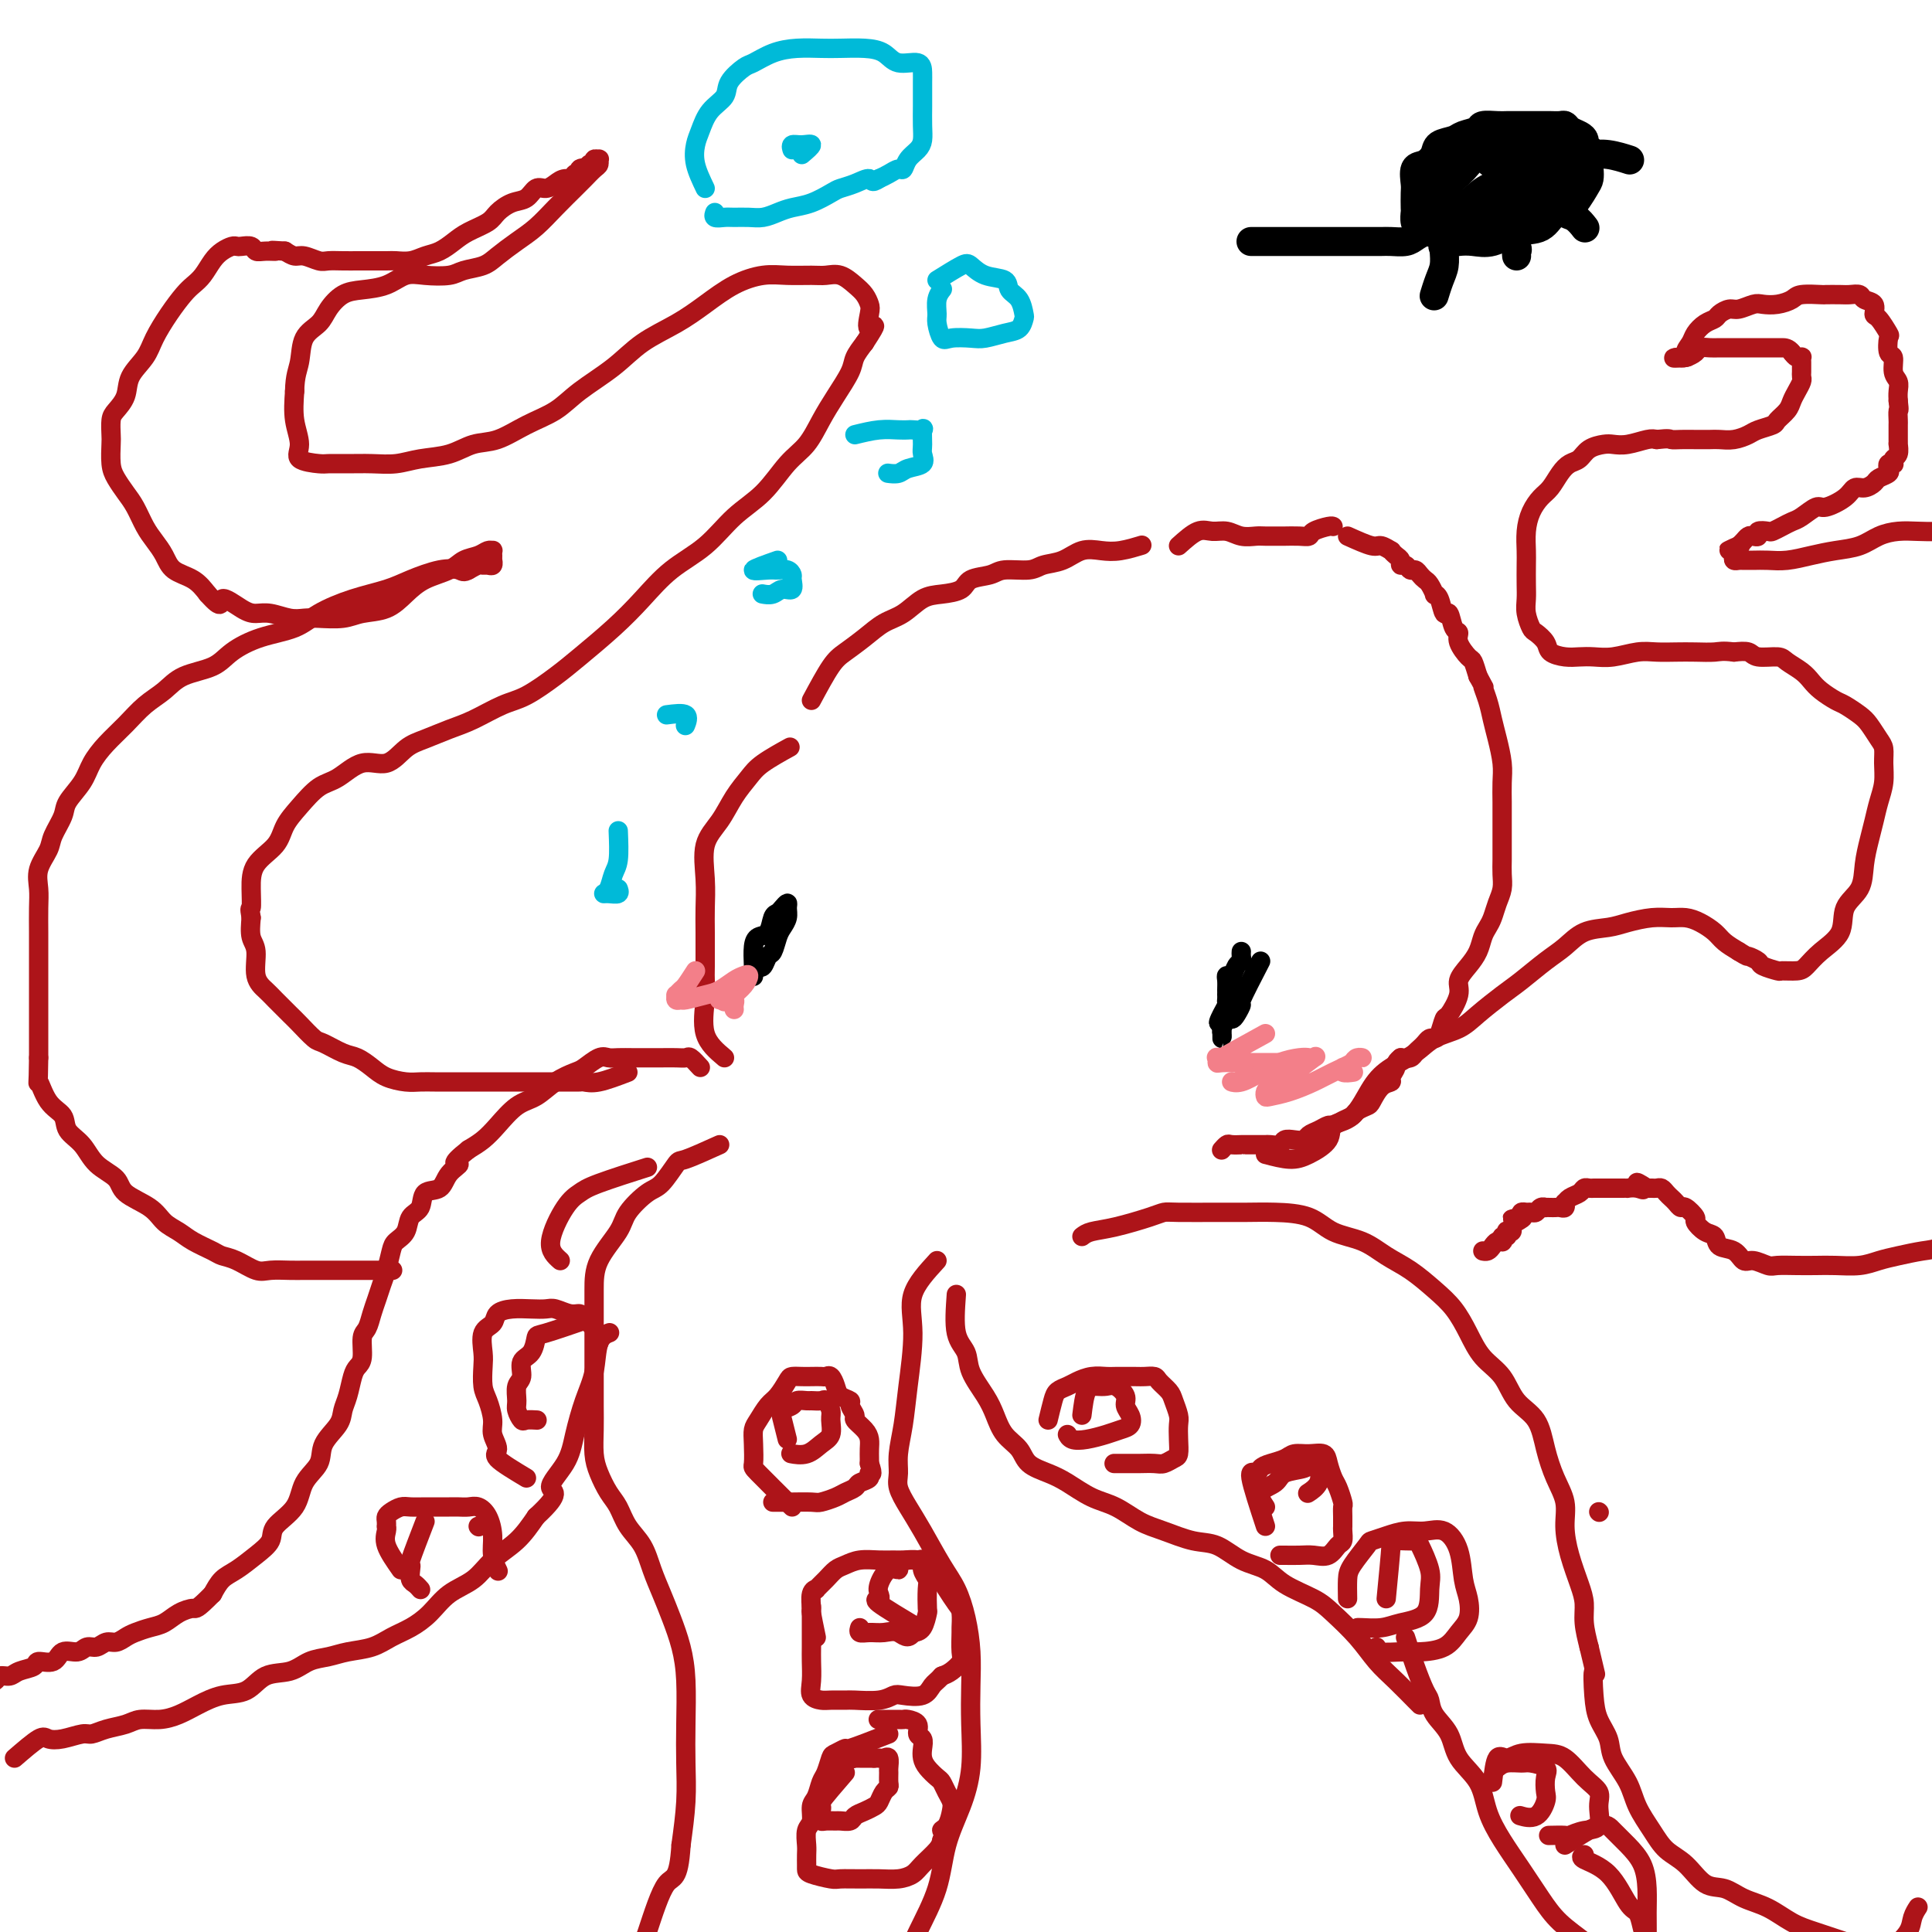 <svg viewBox='0 0 400 400' version='1.1' xmlns='http://www.w3.org/2000/svg' xmlns:xlink='http://www.w3.org/1999/xlink'><g fill='none' stroke='rgb(173,20,25)' stroke-width='4' stroke-linecap='round' stroke-linejoin='round'><path d='M150,219c-1.691,-1.431 -3.381,-2.861 -4,-5c-0.619,-2.139 -0.166,-4.986 0,-7c0.166,-2.014 0.045,-3.193 0,-4c-0.045,-0.807 -0.014,-1.240 0,-3c0.014,-1.760 0.013,-4.847 0,-7c-0.013,-2.153 -0.037,-3.373 0,-5c0.037,-1.627 0.135,-3.660 0,-6c-0.135,-2.340 -0.503,-4.985 0,-7c0.503,-2.015 1.876,-3.398 3,-5c1.124,-1.602 1.997,-3.421 3,-5c1.003,-1.579 2.135,-2.918 3,-4c0.865,-1.082 1.464,-1.907 3,-3c1.536,-1.093 4.010,-2.455 5,-3c0.990,-0.545 0.495,-0.272 0,0'/><path d='M168,145c1.447,-2.688 2.893,-5.376 4,-7c1.107,-1.624 1.874,-2.183 3,-3c1.126,-0.817 2.611,-1.893 4,-3c1.389,-1.107 2.684,-2.246 4,-3c1.316,-0.754 2.654,-1.123 4,-2c1.346,-0.877 2.700,-2.262 4,-3c1.300,-0.738 2.548,-0.829 4,-1c1.452,-0.171 3.110,-0.423 4,-1c0.890,-0.577 1.013,-1.478 2,-2c0.987,-0.522 2.837,-0.663 4,-1c1.163,-0.337 1.640,-0.868 3,-1c1.360,-0.132 3.602,0.136 5,0c1.398,-0.136 1.951,-0.677 3,-1c1.049,-0.323 2.593,-0.430 4,-1c1.407,-0.570 2.675,-1.603 4,-2c1.325,-0.397 2.706,-0.158 4,0c1.294,0.158 2.502,0.235 4,0c1.498,-0.235 3.285,-0.781 4,-1c0.715,-0.219 0.357,-0.109 0,0'/><path d='M244,113c1.423,-1.276 2.847,-2.552 4,-3c1.153,-0.448 2.037,-0.067 3,0c0.963,0.067 2.006,-0.178 3,0c0.994,0.178 1.938,0.780 3,1c1.062,0.220 2.241,0.059 3,0c0.759,-0.059 1.097,-0.015 2,0c0.903,0.015 2.373,0.001 3,0c0.627,-0.001 0.413,0.010 1,0c0.587,-0.010 1.975,-0.041 3,0c1.025,0.041 1.686,0.155 2,0c0.314,-0.155 0.280,-0.578 1,-1c0.720,-0.422 2.194,-0.845 3,-1c0.806,-0.155 0.945,-0.044 1,0c0.055,0.044 0.028,0.022 0,0'/><path d='M279,111c1.949,0.877 3.898,1.755 5,2c1.102,0.245 1.357,-0.142 2,0c0.643,0.142 1.674,0.813 2,1c0.326,0.187 -0.053,-0.109 0,0c0.053,0.109 0.539,0.622 1,1c0.461,0.378 0.897,0.622 1,1c0.103,0.378 -0.127,0.889 0,1c0.127,0.111 0.611,-0.177 1,0c0.389,0.177 0.681,0.820 1,1c0.319,0.180 0.664,-0.102 1,0c0.336,0.102 0.664,0.587 1,1c0.336,0.413 0.682,0.752 1,1c0.318,0.248 0.610,0.404 1,1c0.390,0.596 0.878,1.631 1,2c0.122,0.369 -0.122,0.071 0,0c0.122,-0.071 0.611,0.085 1,1c0.389,0.915 0.677,2.590 1,3c0.323,0.410 0.682,-0.443 1,0c0.318,0.443 0.596,2.183 1,3c0.404,0.817 0.934,0.711 1,1c0.066,0.289 -0.333,0.974 0,2c0.333,1.026 1.397,2.391 2,3c0.603,0.609 0.744,0.460 1,1c0.256,0.540 0.628,1.770 1,3'/><path d='M306,140c1.881,3.417 1.082,1.961 1,2c-0.082,0.039 0.552,1.574 1,3c0.448,1.426 0.708,2.745 1,4c0.292,1.255 0.614,2.447 1,4c0.386,1.553 0.835,3.469 1,5c0.165,1.531 0.044,2.678 0,4c-0.044,1.322 -0.012,2.818 0,4c0.012,1.182 0.003,2.049 0,3c-0.003,0.951 0.000,1.987 0,3c-0.000,1.013 -0.003,2.003 0,3c0.003,0.997 0.012,2.000 0,3c-0.012,1.000 -0.045,1.997 0,3c0.045,1.003 0.166,2.011 0,3c-0.166,0.989 -0.621,1.959 -1,3c-0.379,1.041 -0.681,2.155 -1,3c-0.319,0.845 -0.654,1.423 -1,2c-0.346,0.577 -0.704,1.153 -1,2c-0.296,0.847 -0.531,1.965 -1,3c-0.469,1.035 -1.172,1.987 -2,3c-0.828,1.013 -1.780,2.085 -2,3c-0.220,0.915 0.292,1.671 0,3c-0.292,1.329 -1.388,3.231 -2,4c-0.612,0.769 -0.741,0.405 -1,1c-0.259,0.595 -0.647,2.148 -1,3c-0.353,0.852 -0.672,1.002 -1,1c-0.328,-0.002 -0.664,-0.154 -1,0c-0.336,0.154 -0.670,0.616 -1,1c-0.330,0.384 -0.655,0.691 -1,1c-0.345,0.309 -0.708,0.622 -1,1c-0.292,0.378 -0.512,0.822 -1,1c-0.488,0.178 -1.244,0.089 -2,0'/><path d='M290,219c-1.397,1.120 -0.889,1.421 -1,2c-0.111,0.579 -0.841,1.436 -1,2c-0.159,0.564 0.252,0.833 0,1c-0.252,0.167 -1.166,0.230 -2,1c-0.834,0.770 -1.588,2.248 -2,3c-0.412,0.752 -0.481,0.780 -1,1c-0.519,0.220 -1.486,0.633 -2,1c-0.514,0.367 -0.574,0.690 -1,1c-0.426,0.310 -1.217,0.608 -2,1c-0.783,0.392 -1.557,0.879 -2,1c-0.443,0.121 -0.555,-0.125 -1,0c-0.445,0.125 -1.222,0.621 -2,1c-0.778,0.379 -1.555,0.641 -2,1c-0.445,0.359 -0.557,0.814 -1,1c-0.443,0.186 -1.218,0.102 -2,0c-0.782,-0.102 -1.572,-0.224 -2,0c-0.428,0.224 -0.495,0.792 -1,1c-0.505,0.208 -1.448,0.056 -2,0c-0.552,-0.056 -0.712,-0.015 -1,0c-0.288,0.015 -0.702,0.004 -1,0c-0.298,-0.004 -0.479,-0.001 -1,0c-0.521,0.001 -1.382,-0.001 -2,0c-0.618,0.001 -0.992,0.004 -1,0c-0.008,-0.004 0.352,-0.015 0,0c-0.352,0.015 -1.415,0.057 -2,0c-0.585,-0.057 -0.693,-0.211 -1,0c-0.307,0.211 -0.813,0.788 -1,1c-0.187,0.212 -0.053,0.061 0,0c0.053,-0.061 0.027,-0.030 0,0'/><path d='M145,221c-0.772,-0.845 -1.543,-1.691 -2,-2c-0.457,-0.309 -0.598,-0.083 -1,0c-0.402,0.083 -1.065,0.022 -2,0c-0.935,-0.022 -2.141,-0.006 -3,0c-0.859,0.006 -1.371,0.002 -2,0c-0.629,-0.002 -1.375,-0.002 -2,0c-0.625,0.002 -1.130,0.008 -2,0c-0.870,-0.008 -2.104,-0.028 -3,0c-0.896,0.028 -1.453,0.103 -2,0c-0.547,-0.103 -1.083,-0.385 -2,0c-0.917,0.385 -2.215,1.438 -3,2c-0.785,0.562 -1.056,0.632 -2,1c-0.944,0.368 -2.559,1.033 -4,2c-1.441,0.967 -2.706,2.237 -4,3c-1.294,0.763 -2.615,1.019 -4,2c-1.385,0.981 -2.834,2.687 -4,4c-1.166,1.313 -2.047,2.232 -3,3c-0.953,0.768 -1.976,1.384 -3,2'/><path d='M97,238c-4.529,3.545 -2.350,2.907 -2,3c0.350,0.093 -1.129,0.916 -2,2c-0.871,1.084 -1.135,2.430 -2,3c-0.865,0.570 -2.329,0.366 -3,1c-0.671,0.634 -0.547,2.107 -1,3c-0.453,0.893 -1.483,1.204 -2,2c-0.517,0.796 -0.520,2.075 -1,3c-0.480,0.925 -1.438,1.497 -2,2c-0.562,0.503 -0.728,0.938 -1,2c-0.272,1.062 -0.650,2.750 -1,4c-0.350,1.250 -0.672,2.062 -1,3c-0.328,0.938 -0.661,2.002 -1,3c-0.339,0.998 -0.682,1.930 -1,3c-0.318,1.070 -0.610,2.277 -1,3c-0.390,0.723 -0.878,0.963 -1,2c-0.122,1.037 0.121,2.872 0,4c-0.121,1.128 -0.608,1.550 -1,2c-0.392,0.450 -0.691,0.927 -1,2c-0.309,1.073 -0.630,2.741 -1,4c-0.370,1.259 -0.789,2.110 -1,3c-0.211,0.890 -0.214,1.819 -1,3c-0.786,1.181 -2.355,2.612 -3,4c-0.645,1.388 -0.367,2.731 -1,4c-0.633,1.269 -2.178,2.464 -3,4c-0.822,1.536 -0.923,3.413 -2,5c-1.077,1.587 -3.132,2.886 -4,4c-0.868,1.114 -0.550,2.044 -1,3c-0.450,0.956 -1.667,1.937 -3,3c-1.333,1.063 -2.782,2.209 -4,3c-1.218,0.791 -2.205,1.226 -3,2c-0.795,0.774 -1.397,1.887 -2,3'/><path d='M44,330c-3.393,3.433 -3.374,3.014 -4,3c-0.626,-0.014 -1.897,0.377 -3,1c-1.103,0.623 -2.039,1.477 -3,2c-0.961,0.523 -1.948,0.713 -3,1c-1.052,0.287 -2.169,0.669 -3,1c-0.831,0.331 -1.378,0.609 -2,1c-0.622,0.391 -1.320,0.894 -2,1c-0.680,0.106 -1.341,-0.184 -2,0c-0.659,0.184 -1.316,0.842 -2,1c-0.684,0.158 -1.396,-0.183 -2,0c-0.604,0.183 -1.102,0.889 -2,1c-0.898,0.111 -2.198,-0.374 -3,0c-0.802,0.374 -1.107,1.607 -2,2c-0.893,0.393 -2.376,-0.053 -3,0c-0.624,0.053 -0.391,0.607 -1,1c-0.609,0.393 -2.062,0.627 -3,1c-0.938,0.373 -1.362,0.884 -2,1c-0.638,0.116 -1.491,-0.165 -2,0c-0.509,0.165 -0.676,0.775 -1,1c-0.324,0.225 -0.807,0.064 -1,0c-0.193,-0.064 -0.097,-0.032 0,0'/><path d='M3,364c1.948,-1.682 3.897,-3.364 5,-4c1.103,-0.636 1.361,-0.226 2,0c0.639,0.226 1.658,0.268 3,0c1.342,-0.268 3.005,-0.846 4,-1c0.995,-0.154 1.322,0.117 2,0c0.678,-0.117 1.707,-0.622 3,-1c1.293,-0.378 2.851,-0.629 4,-1c1.149,-0.371 1.888,-0.863 3,-1c1.112,-0.137 2.597,0.082 4,0c1.403,-0.082 2.723,-0.463 4,-1c1.277,-0.537 2.512,-1.228 4,-2c1.488,-0.772 3.230,-1.625 5,-2c1.770,-0.375 3.569,-0.271 5,-1c1.431,-0.729 2.496,-2.289 4,-3c1.504,-0.711 3.448,-0.571 5,-1c1.552,-0.429 2.711,-1.428 4,-2c1.289,-0.572 2.707,-0.719 4,-1c1.293,-0.281 2.460,-0.696 4,-1c1.540,-0.304 3.453,-0.497 5,-1c1.547,-0.503 2.728,-1.316 4,-2c1.272,-0.684 2.635,-1.239 4,-2c1.365,-0.761 2.731,-1.728 4,-3c1.269,-1.272 2.439,-2.849 4,-4c1.561,-1.151 3.511,-1.875 5,-3c1.489,-1.125 2.516,-2.649 4,-4c1.484,-1.351 3.424,-2.529 5,-4c1.576,-1.471 2.788,-3.236 4,-5'/><path d='M111,314c5.783,-5.305 3.241,-5.067 3,-6c-0.241,-0.933 1.818,-3.037 3,-5c1.182,-1.963 1.487,-3.783 2,-6c0.513,-2.217 1.234,-4.829 2,-7c0.766,-2.171 1.576,-3.902 2,-6c0.424,-2.098 0.460,-4.565 1,-6c0.540,-1.435 1.583,-1.839 2,-2c0.417,-0.161 0.209,-0.081 0,0'/><path d='M149,237c-2.807,1.267 -5.614,2.534 -7,3c-1.386,0.466 -1.352,0.131 -2,1c-0.648,0.869 -1.977,2.940 -3,4c-1.023,1.060 -1.738,1.107 -3,2c-1.262,0.893 -3.070,2.632 -4,4c-0.930,1.368 -0.981,2.367 -2,4c-1.019,1.633 -3.005,3.902 -4,6c-0.995,2.098 -0.999,4.027 -1,6c-0.001,1.973 -0.000,3.989 0,6c0.000,2.011 -0.001,4.015 0,6c0.001,1.985 0.002,3.951 0,6c-0.002,2.049 -0.009,4.180 0,6c0.009,1.820 0.033,3.329 0,5c-0.033,1.671 -0.123,3.503 0,5c0.123,1.497 0.459,2.657 1,4c0.541,1.343 1.285,2.868 2,4c0.715,1.132 1.399,1.870 2,3c0.601,1.130 1.119,2.653 2,4c0.881,1.347 2.123,2.518 3,4c0.877,1.482 1.387,3.274 2,5c0.613,1.726 1.327,3.386 2,5c0.673,1.614 1.304,3.181 2,5c0.696,1.819 1.455,3.890 2,6c0.545,2.110 0.875,4.259 1,7c0.125,2.741 0.044,6.075 0,9c-0.044,2.925 -0.050,5.441 0,8c0.050,2.559 0.157,5.160 0,8c-0.157,2.840 -0.579,5.920 -1,9'/><path d='M141,382c-0.480,7.669 -1.679,6.340 -3,8c-1.321,1.660 -2.764,6.307 -4,10c-1.236,3.693 -2.265,6.432 -4,9c-1.735,2.568 -4.175,4.966 -6,8c-1.825,3.034 -3.036,6.705 -5,10c-1.964,3.295 -4.681,6.213 -7,9c-2.319,2.787 -4.240,5.443 -6,8c-1.760,2.557 -3.360,5.016 -4,6c-0.640,0.984 -0.320,0.492 0,0'/><path d='M194,261c-2.138,2.332 -4.275,4.665 -5,7c-0.725,2.335 -0.036,4.673 0,8c0.036,3.327 -0.580,7.642 -1,11c-0.420,3.358 -0.643,5.759 -1,8c-0.357,2.241 -0.848,4.322 -1,6c-0.152,1.678 0.035,2.952 0,4c-0.035,1.048 -0.291,1.871 0,3c0.291,1.129 1.128,2.564 2,4c0.872,1.436 1.778,2.871 3,5c1.222,2.129 2.758,4.951 4,7c1.242,2.049 2.189,3.324 3,5c0.811,1.676 1.487,3.751 2,6c0.513,2.249 0.865,4.672 1,7c0.135,2.328 0.054,4.562 0,7c-0.054,2.438 -0.082,5.079 0,8c0.082,2.921 0.273,6.123 0,9c-0.273,2.877 -1.008,5.429 -2,8c-0.992,2.571 -2.239,5.161 -3,8c-0.761,2.839 -1.037,5.926 -2,9c-0.963,3.074 -2.613,6.135 -4,9c-1.387,2.865 -2.513,5.536 -4,8c-1.487,2.464 -3.337,4.722 -5,7c-1.663,2.278 -3.140,4.575 -5,7c-1.860,2.425 -4.103,4.979 -5,6c-0.897,1.021 -0.449,0.511 0,0'/><path d='M198,268c-0.217,3.016 -0.434,6.031 0,8c0.434,1.969 1.519,2.890 2,4c0.481,1.110 0.360,2.407 1,4c0.640,1.593 2.043,3.480 3,5c0.957,1.520 1.470,2.673 2,4c0.530,1.327 1.078,2.830 2,4c0.922,1.170 2.220,2.008 3,3c0.780,0.992 1.043,2.137 2,3c0.957,0.863 2.608,1.442 4,2c1.392,0.558 2.527,1.094 4,2c1.473,0.906 3.285,2.183 5,3c1.715,0.817 3.332,1.172 5,2c1.668,0.828 3.386,2.127 5,3c1.614,0.873 3.124,1.321 5,2c1.876,0.679 4.116,1.588 6,2c1.884,0.412 3.410,0.326 5,1c1.590,0.674 3.242,2.107 5,3c1.758,0.893 3.621,1.245 5,2c1.379,0.755 2.273,1.913 4,3c1.727,1.087 4.288,2.103 6,3c1.712,0.897 2.574,1.676 4,3c1.426,1.324 3.415,3.192 5,5c1.585,1.808 2.764,3.556 4,5c1.236,1.444 2.527,2.583 4,4c1.473,1.417 3.127,3.112 4,4c0.873,0.888 0.964,0.968 1,1c0.036,0.032 0.018,0.016 0,0'/><path d='M224,256c0.470,-0.362 0.939,-0.724 2,-1c1.061,-0.276 2.712,-0.466 5,-1c2.288,-0.534 5.212,-1.411 7,-2c1.788,-0.589 2.439,-0.890 3,-1c0.561,-0.110 1.031,-0.028 3,0c1.969,0.028 5.438,0.003 8,0c2.562,-0.003 4.218,0.014 6,0c1.782,-0.014 3.690,-0.061 6,0c2.310,0.061 5.022,0.231 7,1c1.978,0.769 3.221,2.137 5,3c1.779,0.863 4.093,1.219 6,2c1.907,0.781 3.406,1.985 5,3c1.594,1.015 3.282,1.839 5,3c1.718,1.161 3.464,2.658 5,4c1.536,1.342 2.860,2.530 4,4c1.140,1.470 2.095,3.224 3,5c0.905,1.776 1.762,3.576 3,5c1.238,1.424 2.859,2.473 4,4c1.141,1.527 1.802,3.531 3,5c1.198,1.469 2.933,2.404 4,4c1.067,1.596 1.465,3.853 2,6c0.535,2.147 1.208,4.185 2,6c0.792,1.815 1.705,3.409 2,5c0.295,1.591 -0.027,3.180 0,5c0.027,1.820 0.402,3.872 1,6c0.598,2.128 1.418,4.333 2,6c0.582,1.667 0.926,2.795 1,4c0.074,1.205 -0.122,2.487 0,4c0.122,1.513 0.561,3.256 1,5'/><path d='M329,341c1.936,8.167 1.276,5.085 1,5c-0.276,-0.085 -0.169,2.825 0,5c0.169,2.175 0.400,3.613 1,5c0.600,1.387 1.567,2.723 2,4c0.433,1.277 0.331,2.495 1,4c0.669,1.505 2.111,3.297 3,5c0.889,1.703 1.227,3.318 2,5c0.773,1.682 1.981,3.430 3,5c1.019,1.570 1.850,2.963 3,4c1.150,1.037 2.621,1.719 4,3c1.379,1.281 2.668,3.162 4,4c1.332,0.838 2.706,0.633 4,1c1.294,0.367 2.506,1.306 4,2c1.494,0.694 3.269,1.142 5,2c1.731,0.858 3.416,2.124 5,3c1.584,0.876 3.066,1.361 5,2c1.934,0.639 4.318,1.430 6,2c1.682,0.570 2.660,0.918 4,1c1.340,0.082 3.042,-0.101 4,0c0.958,0.101 1.171,0.486 2,0c0.829,-0.486 2.274,-1.841 3,-3c0.726,-1.159 0.734,-2.120 1,-3c0.266,-0.880 0.790,-1.680 1,-2c0.210,-0.320 0.105,-0.160 0,0'/><path d='M291,339c0.647,2.012 1.294,4.025 2,6c0.706,1.975 1.471,3.914 2,5c0.529,1.086 0.821,1.321 1,2c0.179,0.679 0.246,1.804 1,3c0.754,1.196 2.196,2.464 3,4c0.804,1.536 0.970,3.340 2,5c1.030,1.660 2.926,3.178 4,5c1.074,1.822 1.328,3.950 2,6c0.672,2.050 1.762,4.023 3,6c1.238,1.977 2.623,3.959 4,6c1.377,2.041 2.748,4.141 4,6c1.252,1.859 2.387,3.478 4,5c1.613,1.522 3.703,2.948 5,4c1.297,1.052 1.799,1.729 2,2c0.201,0.271 0.100,0.135 0,0'/><path d='M262,239c1.780,0.468 3.561,0.936 5,1c1.439,0.064 2.538,-0.275 4,-1c1.462,-0.725 3.289,-1.835 4,-3c0.711,-1.165 0.308,-2.384 1,-3c0.692,-0.616 2.480,-0.630 4,-2c1.520,-1.370 2.773,-4.096 4,-6c1.227,-1.904 2.427,-2.987 4,-4c1.573,-1.013 3.520,-1.955 5,-3c1.480,-1.045 2.495,-2.193 4,-3c1.505,-0.807 3.501,-1.273 5,-2c1.499,-0.727 2.501,-1.716 4,-3c1.499,-1.284 3.495,-2.862 5,-4c1.505,-1.138 2.521,-1.835 4,-3c1.479,-1.165 3.423,-2.798 5,-4c1.577,-1.202 2.788,-1.972 4,-3c1.212,-1.028 2.425,-2.314 4,-3c1.575,-0.686 3.513,-0.773 5,-1c1.487,-0.227 2.522,-0.595 4,-1c1.478,-0.405 3.397,-0.849 5,-1c1.603,-0.151 2.890,-0.010 4,0c1.110,0.010 2.043,-0.111 3,0c0.957,0.111 1.937,0.452 3,1c1.063,0.548 2.209,1.301 3,2c0.791,0.699 1.226,1.342 2,2c0.774,0.658 1.887,1.329 3,2'/><path d='M360,197c2.037,1.261 1.629,0.912 2,1c0.371,0.088 1.521,0.612 2,1c0.479,0.388 0.288,0.638 1,1c0.712,0.362 2.328,0.835 3,1c0.672,0.165 0.401,0.023 1,0c0.599,-0.023 2.067,0.073 3,0c0.933,-0.073 1.332,-0.314 2,-1c0.668,-0.686 1.604,-1.816 3,-3c1.396,-1.184 3.253,-2.420 4,-4c0.747,-1.580 0.385,-3.503 1,-5c0.615,-1.497 2.206,-2.567 3,-4c0.794,-1.433 0.791,-3.229 1,-5c0.209,-1.771 0.630,-3.516 1,-5c0.370,-1.484 0.688,-2.705 1,-4c0.312,-1.295 0.617,-2.663 1,-4c0.383,-1.337 0.842,-2.641 1,-4c0.158,-1.359 0.013,-2.772 0,-4c-0.013,-1.228 0.106,-2.269 0,-3c-0.106,-0.731 -0.436,-1.151 -1,-2c-0.564,-0.849 -1.362,-2.128 -2,-3c-0.638,-0.872 -1.116,-1.336 -2,-2c-0.884,-0.664 -2.175,-1.529 -3,-2c-0.825,-0.471 -1.184,-0.549 -2,-1c-0.816,-0.451 -2.089,-1.274 -3,-2c-0.911,-0.726 -1.459,-1.357 -2,-2c-0.541,-0.643 -1.075,-1.300 -2,-2c-0.925,-0.700 -2.242,-1.442 -3,-2c-0.758,-0.558 -0.956,-0.933 -2,-1c-1.044,-0.067 -2.935,0.174 -4,0c-1.065,-0.174 -1.304,-0.764 -2,-1c-0.696,-0.236 -1.848,-0.118 -3,0'/><path d='M359,135c-2.416,-0.310 -2.956,-0.084 -4,0c-1.044,0.084 -2.593,0.026 -4,0c-1.407,-0.026 -2.673,-0.021 -4,0c-1.327,0.021 -2.715,0.058 -4,0c-1.285,-0.058 -2.468,-0.211 -4,0c-1.532,0.211 -3.412,0.786 -5,1c-1.588,0.214 -2.883,0.066 -4,0c-1.117,-0.066 -2.058,-0.049 -3,0c-0.942,0.049 -1.887,0.131 -3,0c-1.113,-0.131 -2.393,-0.475 -3,-1c-0.607,-0.525 -0.541,-1.232 -1,-2c-0.459,-0.768 -1.444,-1.597 -2,-2c-0.556,-0.403 -0.685,-0.380 -1,-1c-0.315,-0.620 -0.816,-1.883 -1,-3c-0.184,-1.117 -0.050,-2.087 0,-3c0.050,-0.913 0.016,-1.770 0,-3c-0.016,-1.230 -0.012,-2.833 0,-4c0.012,-1.167 0.034,-1.897 0,-3c-0.034,-1.103 -0.122,-2.578 0,-4c0.122,-1.422 0.455,-2.791 1,-4c0.545,-1.209 1.301,-2.259 2,-3c0.699,-0.741 1.341,-1.172 2,-2c0.659,-0.828 1.335,-2.054 2,-3c0.665,-0.946 1.318,-1.613 2,-2c0.682,-0.387 1.392,-0.495 2,-1c0.608,-0.505 1.115,-1.407 2,-2c0.885,-0.593 2.149,-0.877 3,-1c0.851,-0.123 1.290,-0.084 2,0c0.710,0.084 1.691,0.215 3,0c1.309,-0.215 2.945,-0.776 4,-1c1.055,-0.224 1.527,-0.112 2,0'/><path d='M343,91c2.761,-0.309 2.664,-0.083 3,0c0.336,0.083 1.104,0.023 2,0c0.896,-0.023 1.921,-0.009 3,0c1.079,0.009 2.213,0.014 3,0c0.787,-0.014 1.227,-0.045 2,0c0.773,0.045 1.880,0.168 3,0c1.120,-0.168 2.254,-0.625 3,-1c0.746,-0.375 1.103,-0.667 2,-1c0.897,-0.333 2.334,-0.708 3,-1c0.666,-0.292 0.560,-0.502 1,-1c0.440,-0.498 1.424,-1.285 2,-2c0.576,-0.715 0.743,-1.357 1,-2c0.257,-0.643 0.605,-1.286 1,-2c0.395,-0.714 0.838,-1.501 1,-2c0.162,-0.499 0.043,-0.712 0,-1c-0.043,-0.288 -0.011,-0.652 0,-1c0.011,-0.348 -0.000,-0.681 0,-1c0.000,-0.319 0.011,-0.624 0,-1c-0.011,-0.376 -0.044,-0.822 0,-1c0.044,-0.178 0.166,-0.086 0,0c-0.166,0.086 -0.619,0.168 -1,0c-0.381,-0.168 -0.691,-0.584 -1,-1'/><path d='M371,73c-0.729,-1.000 -1.550,-1.000 -2,-1c-0.450,0.000 -0.528,0.000 -1,0c-0.472,-0.000 -1.338,-0.000 -2,0c-0.662,0.000 -1.122,0.000 -2,0c-0.878,-0.000 -2.176,-0.001 -3,0c-0.824,0.001 -1.176,0.003 -2,0c-0.824,-0.003 -2.122,-0.011 -3,0c-0.878,0.011 -1.335,0.041 -2,0c-0.665,-0.041 -1.536,-0.155 -2,0c-0.464,0.155 -0.521,0.577 -1,1c-0.479,0.423 -1.380,0.845 -2,1c-0.620,0.155 -0.960,0.041 -1,0c-0.040,-0.041 0.220,-0.011 0,0c-0.220,0.011 -0.920,0.003 -1,0c-0.080,-0.003 0.460,-0.002 1,0'/><path d='M348,74c-3.318,0.189 -0.113,0.163 1,0c1.113,-0.163 0.133,-0.463 0,-1c-0.133,-0.537 0.579,-1.309 1,-2c0.421,-0.691 0.550,-1.299 1,-2c0.450,-0.701 1.222,-1.493 2,-2c0.778,-0.507 1.563,-0.728 2,-1c0.437,-0.272 0.525,-0.595 1,-1c0.475,-0.405 1.337,-0.892 2,-1c0.663,-0.108 1.126,0.165 2,0c0.874,-0.165 2.157,-0.766 3,-1c0.843,-0.234 1.246,-0.101 2,0c0.754,0.101 1.860,0.171 3,0c1.140,-0.171 2.315,-0.582 3,-1c0.685,-0.418 0.879,-0.844 2,-1c1.121,-0.156 3.169,-0.043 4,0c0.831,0.043 0.445,0.015 1,0c0.555,-0.015 2.051,-0.016 3,0c0.949,0.016 1.350,0.050 2,0c0.650,-0.050 1.549,-0.184 2,0c0.451,0.184 0.454,0.687 1,1c0.546,0.313 1.635,0.435 2,1c0.365,0.565 0.006,1.574 0,2c-0.006,0.426 0.342,0.269 1,1c0.658,0.731 1.625,2.349 2,3c0.375,0.651 0.157,0.334 0,1c-0.157,0.666 -0.252,2.314 0,3c0.252,0.686 0.852,0.410 1,1c0.148,0.590 -0.156,2.045 0,3c0.156,0.955 0.773,1.411 1,2c0.227,0.589 0.065,1.311 0,2c-0.065,0.689 -0.032,1.344 0,2'/><path d='M393,83c0.309,2.502 0.083,1.757 0,2c-0.083,0.243 -0.023,1.475 0,2c0.023,0.525 0.007,0.344 0,1c-0.007,0.656 -0.006,2.150 0,3c0.006,0.850 0.015,1.054 0,1c-0.015,-0.054 -0.056,-0.368 0,0c0.056,0.368 0.207,1.418 0,2c-0.207,0.582 -0.774,0.695 -1,1c-0.226,0.305 -0.111,0.803 0,1c0.111,0.197 0.219,0.094 0,0c-0.219,-0.094 -0.765,-0.180 -1,0c-0.235,0.180 -0.160,0.627 0,1c0.160,0.373 0.404,0.673 0,1c-0.404,0.327 -1.457,0.681 -2,1c-0.543,0.319 -0.576,0.601 -1,1c-0.424,0.399 -1.239,0.914 -2,1c-0.761,0.086 -1.467,-0.257 -2,0c-0.533,0.257 -0.891,1.116 -2,2c-1.109,0.884 -2.968,1.795 -4,2c-1.032,0.205 -1.236,-0.295 -2,0c-0.764,0.295 -2.087,1.386 -3,2c-0.913,0.614 -1.415,0.752 -2,1c-0.585,0.248 -1.252,0.606 -2,1c-0.748,0.394 -1.576,0.824 -2,1c-0.424,0.176 -0.442,0.099 -1,0c-0.558,-0.099 -1.655,-0.220 -2,0c-0.345,0.220 0.062,0.780 0,1c-0.062,0.220 -0.594,0.100 -1,0c-0.406,-0.100 -0.686,-0.181 -1,0c-0.314,0.181 -0.661,0.623 -1,1c-0.339,0.377 -0.669,0.688 -1,1'/><path d='M360,113c-4.426,2.102 -0.991,0.357 0,0c0.991,-0.357 -0.463,0.675 -1,1c-0.537,0.325 -0.155,-0.057 0,0c0.155,0.057 0.085,0.551 0,1c-0.085,0.449 -0.186,0.852 0,1c0.186,0.148 0.660,0.040 1,0c0.340,-0.040 0.547,-0.014 1,0c0.453,0.014 1.151,0.015 2,0c0.849,-0.015 1.847,-0.044 3,0c1.153,0.044 2.461,0.163 4,0c1.539,-0.163 3.310,-0.608 5,-1c1.690,-0.392 3.298,-0.732 5,-1c1.702,-0.268 3.499,-0.464 5,-1c1.501,-0.536 2.708,-1.413 4,-2c1.292,-0.587 2.669,-0.883 4,-1c1.331,-0.117 2.614,-0.053 4,0c1.386,0.053 2.874,0.097 4,0c1.126,-0.097 1.890,-0.335 3,0c1.110,0.335 2.565,1.244 4,2c1.435,0.756 2.849,1.359 4,2c1.151,0.641 2.041,1.319 3,2c0.959,0.681 1.989,1.365 3,2c1.011,0.635 2.003,1.222 3,2c0.997,0.778 1.999,1.748 3,3c1.001,1.252 2.000,2.786 3,4c1.000,1.214 2.000,2.107 3,3'/><path d='M430,130c4.359,3.646 2.258,2.761 2,3c-0.258,0.239 1.328,1.603 2,3c0.672,1.397 0.432,2.827 1,4c0.568,1.173 1.946,2.088 3,3c1.054,0.912 1.784,1.822 2,3c0.216,1.178 -0.083,2.625 0,4c0.083,1.375 0.548,2.678 1,4c0.452,1.322 0.892,2.664 1,4c0.108,1.336 -0.115,2.664 0,4c0.115,1.336 0.567,2.678 1,4c0.433,1.322 0.848,2.625 1,4c0.152,1.375 0.041,2.822 0,4c-0.041,1.178 -0.011,2.086 0,3c0.011,0.914 0.003,1.835 0,3c-0.003,1.165 -0.001,2.573 0,4c0.001,1.427 -0.000,2.873 0,4c0.000,1.127 0.002,1.936 0,3c-0.002,1.064 -0.007,2.383 0,4c0.007,1.617 0.027,3.531 0,5c-0.027,1.469 -0.101,2.494 0,4c0.101,1.506 0.377,3.495 0,5c-0.377,1.505 -1.408,2.527 -2,4c-0.592,1.473 -0.744,3.398 -1,5c-0.256,1.602 -0.616,2.880 -1,4c-0.384,1.120 -0.791,2.081 -1,3c-0.209,0.919 -0.219,1.796 -1,3c-0.781,1.204 -2.334,2.734 -3,4c-0.666,1.266 -0.447,2.267 -1,3c-0.553,0.733 -1.880,1.197 -3,2c-1.120,0.803 -2.034,1.944 -3,3c-0.966,1.056 -1.983,2.028 -3,3'/><path d='M425,243c-2.949,2.801 -3.822,2.302 -5,3c-1.178,0.698 -2.663,2.593 -4,4c-1.337,1.407 -2.528,2.328 -4,3c-1.472,0.672 -3.226,1.097 -5,2c-1.774,0.903 -3.568,2.284 -5,3c-1.432,0.716 -2.501,0.766 -4,1c-1.499,0.234 -3.429,0.651 -5,1c-1.571,0.349 -2.782,0.629 -4,1c-1.218,0.371 -2.441,0.831 -4,1c-1.559,0.169 -3.452,0.046 -5,0c-1.548,-0.046 -2.750,-0.017 -4,0c-1.250,0.017 -2.548,0.020 -4,0c-1.452,-0.020 -3.059,-0.065 -4,0c-0.941,0.065 -1.215,0.240 -2,0c-0.785,-0.240 -2.079,-0.894 -3,-1c-0.921,-0.106 -1.467,0.338 -2,0c-0.533,-0.338 -1.051,-1.457 -2,-2c-0.949,-0.543 -2.329,-0.511 -3,-1c-0.671,-0.489 -0.631,-1.498 -1,-2c-0.369,-0.502 -1.145,-0.498 -2,-1c-0.855,-0.502 -1.787,-1.511 -2,-2c-0.213,-0.489 0.294,-0.460 0,-1c-0.294,-0.540 -1.388,-1.650 -2,-2c-0.612,-0.350 -0.741,0.060 -1,0c-0.259,-0.060 -0.647,-0.590 -1,-1c-0.353,-0.410 -0.672,-0.698 -1,-1c-0.328,-0.302 -0.665,-0.617 -1,-1c-0.335,-0.383 -0.667,-0.835 -1,-1c-0.333,-0.165 -0.667,-0.045 -1,0c-0.333,0.045 -0.667,0.013 -1,0c-0.333,-0.013 -0.667,-0.006 -1,0'/><path d='M341,246c-3.603,-2.321 -1.610,-0.622 -1,0c0.610,0.622 -0.164,0.167 -1,0c-0.836,-0.167 -1.735,-0.045 -2,0c-0.265,0.045 0.102,0.012 0,0c-0.102,-0.012 -0.675,-0.003 -1,0c-0.325,0.003 -0.402,0.001 -1,0c-0.598,-0.001 -1.718,0.000 -2,0c-0.282,-0.000 0.275,-0.001 0,0c-0.275,0.001 -1.382,0.003 -2,0c-0.618,-0.003 -0.746,-0.012 -1,0c-0.254,0.012 -0.632,0.046 -1,0c-0.368,-0.046 -0.726,-0.171 -1,0c-0.274,0.171 -0.465,0.638 -1,1c-0.535,0.362 -1.414,0.619 -2,1c-0.586,0.381 -0.878,0.887 -1,1c-0.122,0.113 -0.074,-0.166 0,0c0.074,0.166 0.173,0.776 0,1c-0.173,0.224 -0.620,0.060 -1,0c-0.380,-0.060 -0.693,-0.017 -1,0c-0.307,0.017 -0.607,0.008 -1,0c-0.393,-0.008 -0.879,-0.016 -1,0c-0.121,0.016 0.122,0.057 0,0c-0.122,-0.057 -0.611,-0.212 -1,0c-0.389,0.212 -0.679,0.792 -1,1c-0.321,0.208 -0.674,0.046 -1,0c-0.326,-0.046 -0.626,0.026 -1,0c-0.374,-0.026 -0.821,-0.150 -1,0c-0.179,0.150 -0.089,0.575 0,1'/><path d='M315,252c-3.979,0.880 -0.926,0.078 0,0c0.926,-0.078 -0.274,0.566 -1,1c-0.726,0.434 -0.978,0.656 -1,1c-0.022,0.344 0.187,0.809 0,1c-0.187,0.191 -0.768,0.107 -1,0c-0.232,-0.107 -0.114,-0.239 0,0c0.114,0.239 0.224,0.848 0,1c-0.224,0.152 -0.781,-0.153 -1,0c-0.219,0.153 -0.100,0.763 0,1c0.100,0.237 0.181,0.102 0,0c-0.181,-0.102 -0.623,-0.171 -1,0c-0.377,0.171 -0.689,0.582 -1,1c-0.311,0.418 -0.619,0.844 -1,1c-0.381,0.156 -0.833,0.042 -1,0c-0.167,-0.042 -0.048,-0.012 0,0c0.048,0.012 0.024,0.006 0,0'/><path d='M130,222c-2.215,0.845 -4.430,1.691 -6,2c-1.570,0.309 -2.494,0.083 -3,0c-0.506,-0.083 -0.593,-0.022 -1,0c-0.407,0.022 -1.136,0.006 -2,0c-0.864,-0.006 -1.865,-0.002 -3,0c-1.135,0.002 -2.404,0.000 -4,0c-1.596,-0.000 -3.519,-0.000 -5,0c-1.481,0.000 -2.522,-0.000 -4,0c-1.478,0.000 -3.395,0.001 -5,0c-1.605,-0.001 -2.898,-0.002 -4,0c-1.102,0.002 -2.013,0.009 -3,0c-0.987,-0.009 -2.049,-0.034 -3,0c-0.951,0.034 -1.789,0.126 -3,0c-1.211,-0.126 -2.793,-0.472 -4,-1c-1.207,-0.528 -2.037,-1.239 -3,-2c-0.963,-0.761 -2.058,-1.573 -3,-2c-0.942,-0.427 -1.732,-0.469 -3,-1c-1.268,-0.531 -3.015,-1.549 -4,-2c-0.985,-0.451 -1.208,-0.333 -2,-1c-0.792,-0.667 -2.153,-2.119 -3,-3c-0.847,-0.881 -1.178,-1.191 -2,-2c-0.822,-0.809 -2.133,-2.116 -3,-3c-0.867,-0.884 -1.290,-1.345 -2,-2c-0.710,-0.655 -1.706,-1.506 -2,-3c-0.294,-1.494 0.113,-3.633 0,-5c-0.113,-1.367 -0.747,-1.962 -1,-3c-0.253,-1.038 -0.127,-2.519 0,-4'/><path d='M52,190c-0.464,-2.598 -0.123,-1.594 0,-2c0.123,-0.406 0.027,-2.221 0,-4c-0.027,-1.779 0.015,-3.520 1,-5c0.985,-1.480 2.912,-2.698 4,-4c1.088,-1.302 1.336,-2.686 2,-4c0.664,-1.314 1.745,-2.556 3,-4c1.255,-1.444 2.684,-3.090 4,-4c1.316,-0.910 2.517,-1.083 4,-2c1.483,-0.917 3.246,-2.578 5,-3c1.754,-0.422 3.499,0.394 5,0c1.501,-0.394 2.757,-1.996 4,-3c1.243,-1.004 2.473,-1.408 4,-2c1.527,-0.592 3.353,-1.372 5,-2c1.647,-0.628 3.116,-1.103 5,-2c1.884,-0.897 4.183,-2.216 6,-3c1.817,-0.784 3.153,-1.033 5,-2c1.847,-0.967 4.207,-2.653 6,-4c1.793,-1.347 3.020,-2.357 5,-4c1.980,-1.643 4.712,-3.920 7,-6c2.288,-2.080 4.130,-3.965 6,-6c1.870,-2.035 3.767,-4.222 6,-6c2.233,-1.778 4.803,-3.149 7,-5c2.197,-1.851 4.019,-4.181 6,-6c1.981,-1.819 4.119,-3.125 6,-5c1.881,-1.875 3.506,-4.319 5,-6c1.494,-1.681 2.858,-2.599 4,-4c1.142,-1.401 2.063,-3.284 3,-5c0.937,-1.716 1.890,-3.264 3,-5c1.110,-1.736 2.376,-3.660 3,-5c0.624,-1.340 0.607,-2.097 1,-3c0.393,-0.903 1.197,-1.951 2,-3'/><path d='M179,71c3.478,-5.319 1.673,-3.115 1,-3c-0.673,0.115 -0.213,-1.857 0,-3c0.213,-1.143 0.181,-1.455 0,-2c-0.181,-0.545 -0.511,-1.323 -1,-2c-0.489,-0.677 -1.137,-1.253 -2,-2c-0.863,-0.747 -1.940,-1.665 -3,-2c-1.060,-0.335 -2.102,-0.085 -3,0c-0.898,0.085 -1.653,0.007 -3,0c-1.347,-0.007 -3.288,0.059 -5,0c-1.712,-0.059 -3.195,-0.243 -5,0c-1.805,0.243 -3.932,0.913 -6,2c-2.068,1.087 -4.075,2.590 -6,4c-1.925,1.410 -3.766,2.727 -6,4c-2.234,1.273 -4.861,2.504 -7,4c-2.139,1.496 -3.789,3.259 -6,5c-2.211,1.741 -4.982,3.459 -7,5c-2.018,1.541 -3.283,2.903 -5,4c-1.717,1.097 -3.887,1.929 -6,3c-2.113,1.071 -4.171,2.382 -6,3c-1.829,0.618 -3.429,0.544 -5,1c-1.571,0.456 -3.112,1.443 -5,2c-1.888,0.557 -4.124,0.685 -6,1c-1.876,0.315 -3.392,0.817 -5,1c-1.608,0.183 -3.308,0.047 -5,0c-1.692,-0.047 -3.377,-0.006 -5,0c-1.623,0.006 -3.185,-0.023 -4,0c-0.815,0.023 -0.884,0.097 -2,0c-1.116,-0.097 -3.278,-0.366 -4,-1c-0.722,-0.634 -0.002,-1.632 0,-3c0.002,-1.368 -0.714,-3.105 -1,-5c-0.286,-1.895 -0.143,-3.947 0,-6'/><path d='M61,81c0.054,-3.260 0.688,-4.411 1,-6c0.312,-1.589 0.301,-3.616 1,-5c0.699,-1.384 2.108,-2.124 3,-3c0.892,-0.876 1.267,-1.888 2,-3c0.733,-1.112 1.825,-2.322 3,-3c1.175,-0.678 2.433,-0.822 4,-1c1.567,-0.178 3.443,-0.391 5,-1c1.557,-0.609 2.794,-1.616 4,-2c1.206,-0.384 2.380,-0.147 4,0c1.620,0.147 3.686,0.202 5,0c1.314,-0.202 1.877,-0.661 3,-1c1.123,-0.339 2.806,-0.557 4,-1c1.194,-0.443 1.899,-1.109 3,-2c1.101,-0.891 2.598,-2.006 4,-3c1.402,-0.994 2.708,-1.867 4,-3c1.292,-1.133 2.571,-2.527 4,-4c1.429,-1.473 3.010,-3.025 4,-4c0.990,-0.975 1.391,-1.371 2,-2c0.609,-0.629 1.427,-1.490 2,-2c0.573,-0.510 0.901,-0.669 1,-1c0.099,-0.331 -0.030,-0.836 0,-1c0.030,-0.164 0.218,0.011 0,0c-0.218,-0.011 -0.842,-0.209 -1,0c-0.158,0.209 0.150,0.826 0,1c-0.150,0.174 -0.757,-0.093 -1,0c-0.243,0.093 -0.121,0.547 0,1'/><path d='M122,35c3.159,-3.099 0.058,-0.845 -1,0c-1.058,0.845 -0.072,0.283 0,0c0.072,-0.283 -0.771,-0.287 -1,0c-0.229,0.287 0.157,0.864 0,1c-0.157,0.136 -0.857,-0.170 -1,0c-0.143,0.170 0.271,0.814 0,1c-0.271,0.186 -1.227,-0.087 -2,0c-0.773,0.087 -1.365,0.533 -2,1c-0.635,0.467 -1.315,0.954 -2,1c-0.685,0.046 -1.375,-0.350 -2,0c-0.625,0.350 -1.185,1.445 -2,2c-0.815,0.555 -1.884,0.571 -3,1c-1.116,0.429 -2.280,1.270 -3,2c-0.720,0.730 -0.997,1.347 -2,2c-1.003,0.653 -2.733,1.342 -4,2c-1.267,0.658 -2.073,1.287 -3,2c-0.927,0.713 -1.975,1.512 -3,2c-1.025,0.488 -2.025,0.667 -3,1c-0.975,0.333 -1.923,0.821 -3,1c-1.077,0.179 -2.283,0.048 -3,0c-0.717,-0.048 -0.944,-0.013 -2,0c-1.056,0.013 -2.939,0.005 -4,0c-1.061,-0.005 -1.299,-0.005 -2,0c-0.701,0.005 -1.864,0.016 -3,0c-1.136,-0.016 -2.244,-0.060 -3,0c-0.756,0.060 -1.162,0.222 -2,0c-0.838,-0.222 -2.110,-0.829 -3,-1c-0.890,-0.171 -1.397,0.094 -2,0c-0.603,-0.094 -1.301,-0.547 -2,-1'/><path d='M59,52c-4.384,-0.305 -2.344,-0.068 -2,0c0.344,0.068 -1.007,-0.034 -2,0c-0.993,0.034 -1.627,0.205 -2,0c-0.373,-0.205 -0.484,-0.784 -1,-1c-0.516,-0.216 -1.437,-0.067 -2,0c-0.563,0.067 -0.770,0.052 -1,0c-0.230,-0.052 -0.485,-0.141 -1,0c-0.515,0.141 -1.292,0.512 -2,1c-0.708,0.488 -1.347,1.094 -2,2c-0.653,0.906 -1.320,2.111 -2,3c-0.680,0.889 -1.374,1.462 -2,2c-0.626,0.538 -1.184,1.042 -2,2c-0.816,0.958 -1.891,2.370 -3,4c-1.109,1.630 -2.251,3.476 -3,5c-0.749,1.524 -1.104,2.725 -2,4c-0.896,1.275 -2.331,2.625 -3,4c-0.669,1.375 -0.571,2.775 -1,4c-0.429,1.225 -1.383,2.274 -2,3c-0.617,0.726 -0.895,1.128 -1,2c-0.105,0.872 -0.036,2.215 0,3c0.036,0.785 0.040,1.013 0,2c-0.040,0.987 -0.124,2.732 0,4c0.124,1.268 0.456,2.058 1,3c0.544,0.942 1.301,2.037 2,3c0.699,0.963 1.340,1.795 2,3c0.660,1.205 1.338,2.783 2,4c0.662,1.217 1.307,2.072 2,3c0.693,0.928 1.433,1.929 2,3c0.567,1.071 0.960,2.211 2,3c1.040,0.789 2.726,1.225 4,2c1.274,0.775 2.137,1.887 3,3'/><path d='M43,123c3.416,3.835 2.455,1.424 3,1c0.545,-0.424 2.597,1.140 4,2c1.403,0.860 2.159,1.015 3,1c0.841,-0.015 1.768,-0.199 3,0c1.232,0.199 2.768,0.782 4,1c1.232,0.218 2.160,0.071 3,0c0.840,-0.071 1.593,-0.066 3,0c1.407,0.066 3.470,0.194 5,0c1.530,-0.194 2.528,-0.709 4,-1c1.472,-0.291 3.419,-0.358 5,-1c1.581,-0.642 2.797,-1.859 4,-3c1.203,-1.141 2.392,-2.204 4,-3c1.608,-0.796 3.636,-1.323 5,-2c1.364,-0.677 2.064,-1.503 3,-2c0.936,-0.497 2.107,-0.666 3,-1c0.893,-0.334 1.507,-0.831 2,-1c0.493,-0.169 0.864,-0.008 1,0c0.136,0.008 0.037,-0.138 0,0c-0.037,0.138 -0.013,0.559 0,1c0.013,0.441 0.014,0.903 0,1c-0.014,0.097 -0.045,-0.171 0,0c0.045,0.171 0.164,0.781 0,1c-0.164,0.219 -0.611,0.048 -1,0c-0.389,-0.048 -0.720,0.025 -1,0c-0.280,-0.025 -0.509,-0.150 -1,0c-0.491,0.150 -1.246,0.575 -2,1'/><path d='M97,118c-1.066,0.644 -1.230,0.255 -2,0c-0.770,-0.255 -2.145,-0.375 -4,0c-1.855,0.375 -4.191,1.245 -6,2c-1.809,0.755 -3.090,1.395 -5,2c-1.910,0.605 -4.447,1.176 -7,2c-2.553,0.824 -5.121,1.901 -7,3c-1.879,1.099 -3.069,2.219 -5,3c-1.931,0.781 -4.602,1.224 -7,2c-2.398,0.776 -4.521,1.887 -6,3c-1.479,1.113 -2.313,2.229 -4,3c-1.687,0.771 -4.226,1.195 -6,2c-1.774,0.805 -2.783,1.989 -4,3c-1.217,1.011 -2.642,1.848 -4,3c-1.358,1.152 -2.648,2.619 -4,4c-1.352,1.381 -2.767,2.675 -4,4c-1.233,1.325 -2.285,2.679 -3,4c-0.715,1.321 -1.093,2.607 -2,4c-0.907,1.393 -2.342,2.893 -3,4c-0.658,1.107 -0.541,1.822 -1,3c-0.459,1.178 -1.496,2.820 -2,4c-0.504,1.180 -0.475,1.897 -1,3c-0.525,1.103 -1.605,2.591 -2,4c-0.395,1.409 -0.106,2.738 0,4c0.106,1.262 0.028,2.455 0,4c-0.028,1.545 -0.008,3.442 0,5c0.008,1.558 0.002,2.779 0,4c-0.002,1.221 -0.001,2.443 0,4c0.001,1.557 0.000,3.448 0,5c-0.000,1.552 -0.000,2.764 0,4c0.000,1.236 0.000,2.496 0,4c-0.000,1.504 -0.000,3.252 0,5'/><path d='M8,219c-0.074,6.961 -0.259,4.864 0,5c0.259,0.136 0.963,2.504 2,4c1.037,1.496 2.408,2.119 3,3c0.592,0.881 0.407,2.021 1,3c0.593,0.979 1.965,1.798 3,3c1.035,1.202 1.732,2.787 3,4c1.268,1.213 3.105,2.054 4,3c0.895,0.946 0.846,1.996 2,3c1.154,1.004 3.510,1.960 5,3c1.490,1.040 2.114,2.163 3,3c0.886,0.837 2.035,1.389 3,2c0.965,0.611 1.746,1.282 3,2c1.254,0.718 2.981,1.485 4,2c1.019,0.515 1.329,0.779 2,1c0.671,0.221 1.702,0.399 3,1c1.298,0.601 2.864,1.625 4,2c1.136,0.375 1.844,0.100 3,0c1.156,-0.100 2.761,-0.027 4,0c1.239,0.027 2.113,0.007 3,0c0.887,-0.007 1.787,-0.002 3,0c1.213,0.002 2.739,0.001 4,0c1.261,-0.001 2.258,-0.000 3,0c0.742,0.000 1.230,0.000 2,0c0.770,-0.000 1.823,-0.000 3,0c1.177,0.000 2.479,0.000 3,0c0.521,-0.000 0.260,-0.000 0,0'/></g>
<g fill='none' stroke='rgb(0,0,0)' stroke-width='4' stroke-linecap='round' stroke-linejoin='round'><path d='M156,200c-0.059,-1.472 -0.118,-2.944 0,-4c0.118,-1.056 0.413,-1.697 1,-2c0.587,-0.303 1.468,-0.268 2,-1c0.532,-0.732 0.717,-2.233 1,-3c0.283,-0.767 0.665,-0.802 1,-1c0.335,-0.198 0.623,-0.558 1,-1c0.377,-0.442 0.844,-0.965 1,-1c0.156,-0.035 0.000,0.418 0,1c-0.000,0.582 0.155,1.292 0,2c-0.155,0.708 -0.619,1.412 -1,2c-0.381,0.588 -0.679,1.058 -1,2c-0.321,0.942 -0.663,2.356 -1,3c-0.337,0.644 -0.668,0.520 -1,1c-0.332,0.480 -0.666,1.566 -1,2c-0.334,0.434 -0.667,0.217 -1,0'/><path d='M157,200c-1.000,2.024 -1.000,1.083 -1,1c0.000,-0.083 0.000,0.690 0,1c0.000,0.310 0.000,0.155 0,0'/><path d='M261,199c-1.714,3.319 -3.429,6.639 -4,8c-0.571,1.361 0.001,0.764 0,1c-0.001,0.236 -0.575,1.306 -1,2c-0.425,0.694 -0.702,1.014 -1,1c-0.298,-0.014 -0.616,-0.361 -1,0c-0.384,0.361 -0.835,1.429 -1,2c-0.165,0.571 -0.044,0.643 0,1c0.044,0.357 0.012,0.999 0,1c-0.012,0.001 -0.003,-0.639 0,-1c0.003,-0.361 0.001,-0.443 0,-1c-0.001,-0.557 -0.000,-1.588 0,-2c0.000,-0.412 0.000,-0.206 0,0'/><path d='M253,211c-1.301,1.739 -0.555,0.085 0,-1c0.555,-1.085 0.919,-1.603 1,-2c0.081,-0.397 -0.122,-0.673 0,-1c0.122,-0.327 0.568,-0.706 1,-1c0.432,-0.294 0.848,-0.503 1,-1c0.152,-0.497 0.038,-1.283 0,-1c-0.038,0.283 0.000,1.635 0,2c-0.000,0.365 -0.039,-0.259 0,0c0.039,0.259 0.155,1.399 0,2c-0.155,0.601 -0.580,0.662 -1,1c-0.420,0.338 -0.834,0.954 -1,1c-0.166,0.046 -0.083,-0.477 0,-1'/><path d='M254,209c-0.309,0.516 -0.083,-0.194 0,-1c0.083,-0.806 0.021,-1.709 0,-2c-0.021,-0.291 -0.003,0.029 0,0c0.003,-0.029 -0.011,-0.407 0,-1c0.011,-0.593 0.045,-1.402 0,-2c-0.045,-0.598 -0.170,-0.986 0,-1c0.170,-0.014 0.634,0.346 1,0c0.366,-0.346 0.634,-1.399 1,-2c0.366,-0.601 0.830,-0.749 1,-1c0.170,-0.251 0.046,-0.606 0,-1c-0.046,-0.394 -0.013,-0.827 0,-1c0.013,-0.173 0.007,-0.087 0,0'/></g>
<g fill='none' stroke='rgb(173,20,25)' stroke-width='4' stroke-linecap='round' stroke-linejoin='round'><path d='M169,339c-0.432,-2.082 -0.863,-4.164 -1,-5c-0.137,-0.836 0.022,-0.426 0,-1c-0.022,-0.574 -0.224,-2.132 0,-3c0.224,-0.868 0.874,-1.044 1,-1c0.126,0.044 -0.274,0.309 0,0c0.274,-0.309 1.220,-1.193 2,-2c0.780,-0.807 1.392,-1.537 2,-2c0.608,-0.463 1.211,-0.660 2,-1c0.789,-0.340 1.764,-0.824 3,-1c1.236,-0.176 2.735,-0.044 4,0c1.265,0.044 2.297,-0.000 3,0c0.703,0.000 1.078,0.045 2,0c0.922,-0.045 2.393,-0.179 3,0c0.607,0.179 0.351,0.671 1,1c0.649,0.329 2.202,0.495 3,1c0.798,0.505 0.841,1.348 1,2c0.159,0.652 0.435,1.113 1,2c0.565,0.887 1.419,2.199 2,3c0.581,0.801 0.889,1.092 1,2c0.111,0.908 0.024,2.432 0,3c-0.024,0.568 0.016,0.180 0,1c-0.016,0.820 -0.087,2.849 0,4c0.087,1.151 0.331,1.425 0,2c-0.331,0.575 -1.237,1.450 -2,2c-0.763,0.550 -1.381,0.775 -2,1'/><path d='M195,347c-1.009,1.106 -1.531,1.372 -2,2c-0.469,0.628 -0.886,1.618 -2,2c-1.114,0.382 -2.927,0.155 -4,0c-1.073,-0.155 -1.408,-0.238 -2,0c-0.592,0.238 -1.442,0.796 -3,1c-1.558,0.204 -3.822,0.053 -5,0c-1.178,-0.053 -1.268,-0.008 -2,0c-0.732,0.008 -2.105,-0.021 -3,0c-0.895,0.021 -1.312,0.092 -2,0c-0.688,-0.092 -1.649,-0.347 -2,-1c-0.351,-0.653 -0.094,-1.703 0,-3c0.094,-1.297 0.025,-2.842 0,-4c-0.025,-1.158 -0.007,-1.929 0,-3c0.007,-1.071 0.002,-2.442 0,-4c-0.002,-1.558 -0.001,-3.302 0,-4c0.001,-0.698 0.000,-0.349 0,0'/><path d='M190,337c-3.378,-2.021 -6.756,-4.041 -8,-5c-1.244,-0.959 -0.353,-0.855 0,-1c0.353,-0.145 0.170,-0.539 0,-1c-0.170,-0.461 -0.327,-0.989 0,-2c0.327,-1.011 1.138,-2.505 2,-3c0.862,-0.495 1.776,0.009 2,0c0.224,-0.009 -0.242,-0.533 0,-1c0.242,-0.467 1.193,-0.879 2,-1c0.807,-0.121 1.470,0.048 2,0c0.530,-0.048 0.926,-0.313 1,0c0.074,0.313 -0.176,1.206 0,2c0.176,0.794 0.777,1.491 1,2c0.223,0.509 0.068,0.830 0,2c-0.068,1.170 -0.049,3.190 0,4c0.049,0.810 0.129,0.410 0,1c-0.129,0.590 -0.465,2.168 -1,3c-0.535,0.832 -1.267,0.916 -2,1'/><path d='M189,338c-1.002,1.701 -2.006,0.452 -3,0c-0.994,-0.452 -1.979,-0.107 -3,0c-1.021,0.107 -2.078,-0.023 -3,0c-0.922,0.023 -1.710,0.198 -2,0c-0.290,-0.198 -0.083,-0.771 0,-1c0.083,-0.229 0.041,-0.115 0,0'/><path d='M184,359c-3.322,1.296 -6.644,2.592 -8,3c-1.356,0.408 -0.744,-0.072 -1,0c-0.256,0.072 -1.378,0.695 -2,1c-0.622,0.305 -0.745,0.293 -1,1c-0.255,0.707 -0.642,2.133 -1,3c-0.358,0.867 -0.688,1.176 -1,2c-0.312,0.824 -0.605,2.164 -1,3c-0.395,0.836 -0.890,1.168 -1,2c-0.110,0.832 0.167,2.164 0,3c-0.167,0.836 -0.777,1.176 -1,2c-0.223,0.824 -0.060,2.133 0,3c0.060,0.867 0.016,1.293 0,2c-0.016,0.707 -0.004,1.696 0,2c0.004,0.304 0.002,-0.076 0,0c-0.002,0.076 -0.003,0.609 0,1c0.003,0.391 0.009,0.641 1,1c0.991,0.359 2.968,0.829 4,1c1.032,0.171 1.120,0.043 2,0c0.880,-0.043 2.552,-0.002 4,0c1.448,0.002 2.671,-0.033 4,0c1.329,0.033 2.762,0.136 4,0c1.238,-0.136 2.280,-0.511 3,-1c0.720,-0.489 1.117,-1.093 2,-2c0.883,-0.907 2.252,-2.116 3,-3c0.748,-0.884 0.874,-1.442 1,-2'/><path d='M195,381c1.347,-1.672 0.214,-1.851 0,-2c-0.214,-0.149 0.489,-0.267 1,-1c0.511,-0.733 0.828,-2.079 1,-3c0.172,-0.921 0.197,-1.415 0,-2c-0.197,-0.585 -0.617,-1.259 -1,-2c-0.383,-0.741 -0.730,-1.549 -1,-2c-0.270,-0.451 -0.464,-0.545 -1,-1c-0.536,-0.455 -1.416,-1.273 -2,-2c-0.584,-0.727 -0.873,-1.364 -1,-2c-0.127,-0.636 -0.093,-1.270 0,-2c0.093,-0.730 0.246,-1.555 0,-2c-0.246,-0.445 -0.891,-0.512 -1,-1c-0.109,-0.488 0.319,-1.399 0,-2c-0.319,-0.601 -1.385,-0.893 -2,-1c-0.615,-0.107 -0.778,-0.029 -1,0c-0.222,0.029 -0.503,0.008 -1,0c-0.497,-0.008 -1.211,-0.002 -2,0c-0.789,0.002 -1.654,0.001 -2,0c-0.346,-0.001 -0.173,-0.000 0,0'/><path d='M175,367c-2.114,2.447 -4.227,4.894 -5,6c-0.773,1.106 -0.205,0.871 0,1c0.205,0.129 0.048,0.623 0,1c-0.048,0.377 0.013,0.637 0,1c-0.013,0.363 -0.102,0.830 0,1c0.102,0.170 0.394,0.042 1,0c0.606,-0.042 1.527,-0.000 2,0c0.473,0.000 0.498,-0.042 1,0c0.502,0.042 1.483,0.167 2,0c0.517,-0.167 0.572,-0.626 1,-1c0.428,-0.374 1.229,-0.664 2,-1c0.771,-0.336 1.513,-0.719 2,-1c0.487,-0.281 0.719,-0.461 1,-1c0.281,-0.539 0.611,-1.439 1,-2c0.389,-0.561 0.837,-0.785 1,-1c0.163,-0.215 0.041,-0.422 0,-1c-0.041,-0.578 0.000,-1.528 0,-2c-0.000,-0.472 -0.041,-0.466 0,-1c0.041,-0.534 0.166,-1.607 0,-2c-0.166,-0.393 -0.622,-0.106 -1,0c-0.378,0.106 -0.680,0.030 -1,0c-0.320,-0.030 -0.660,-0.015 -1,0'/><path d='M181,364c-0.642,-0.000 -0.746,-0.000 -1,0c-0.254,0.000 -0.659,0.001 -1,0c-0.341,-0.001 -0.620,-0.004 -1,0c-0.380,0.004 -0.862,0.015 -1,0c-0.138,-0.015 0.068,-0.057 0,0c-0.068,0.057 -0.411,0.211 -1,0c-0.589,-0.211 -1.426,-0.789 -2,0c-0.574,0.789 -0.885,2.943 -1,4c-0.115,1.057 -0.033,1.016 0,1c0.033,-0.016 0.016,-0.008 0,0'/><path d='M164,312c-2.844,-2.832 -5.688,-5.664 -7,-7c-1.312,-1.336 -1.092,-1.177 -1,-2c0.092,-0.823 0.055,-2.628 0,-4c-0.055,-1.372 -0.127,-2.311 0,-3c0.127,-0.689 0.453,-1.127 1,-2c0.547,-0.873 1.315,-2.181 2,-3c0.685,-0.819 1.285,-1.148 2,-2c0.715,-0.852 1.543,-2.229 2,-3c0.457,-0.771 0.542,-0.938 1,-1c0.458,-0.062 1.288,-0.018 2,0c0.712,0.018 1.304,0.011 2,0c0.696,-0.011 1.495,-0.024 2,0c0.505,0.024 0.718,0.087 1,0c0.282,-0.087 0.635,-0.323 1,0c0.365,0.323 0.743,1.204 1,2c0.257,0.796 0.393,1.508 1,2c0.607,0.492 1.686,0.765 2,1c0.314,0.235 -0.136,0.433 0,1c0.136,0.567 0.860,1.503 1,2c0.140,0.497 -0.302,0.557 0,1c0.302,0.443 1.349,1.271 2,2c0.651,0.729 0.906,1.360 1,2c0.094,0.640 0.025,1.288 0,2c-0.025,0.712 -0.007,1.489 0,2c0.007,0.511 0.004,0.755 0,1'/><path d='M180,303c1.053,2.880 0.185,2.081 0,2c-0.185,-0.081 0.314,0.555 0,1c-0.314,0.445 -1.439,0.697 -2,1c-0.561,0.303 -0.557,0.655 -1,1c-0.443,0.345 -1.335,0.681 -2,1c-0.665,0.319 -1.105,0.621 -2,1c-0.895,0.379 -2.246,0.833 -3,1c-0.754,0.167 -0.910,0.045 -2,0c-1.090,-0.045 -3.115,-0.012 -4,0c-0.885,0.012 -0.629,0.003 -1,0c-0.371,-0.003 -1.369,-0.001 -2,0c-0.631,0.001 -0.895,0.000 -1,0c-0.105,-0.000 -0.053,-0.000 0,0'/><path d='M163,298c-0.366,-1.486 -0.732,-2.973 -1,-4c-0.268,-1.027 -0.438,-1.596 0,-2c0.438,-0.404 1.483,-0.644 2,-1c0.517,-0.356 0.505,-0.829 1,-1c0.495,-0.171 1.495,-0.040 2,0c0.505,0.040 0.513,-0.013 1,0c0.487,0.013 1.452,0.090 2,0c0.548,-0.090 0.677,-0.348 1,0c0.323,0.348 0.838,1.302 1,2c0.162,0.698 -0.031,1.140 0,2c0.031,0.860 0.285,2.140 0,3c-0.285,0.860 -1.110,1.302 -2,2c-0.890,0.698 -1.847,1.651 -3,2c-1.153,0.349 -2.503,0.094 -3,0c-0.497,-0.094 -0.142,-0.027 0,0c0.142,0.027 0.071,0.013 0,0'/><path d='M217,294c0.359,-1.488 0.718,-2.977 1,-4c0.282,-1.023 0.489,-1.581 1,-2c0.511,-0.419 1.328,-0.701 2,-1c0.672,-0.299 1.199,-0.616 2,-1c0.801,-0.384 1.877,-0.835 3,-1c1.123,-0.165 2.294,-0.045 3,0c0.706,0.045 0.948,0.014 2,0c1.052,-0.014 2.916,-0.012 4,0c1.084,0.012 1.389,0.032 2,0c0.611,-0.032 1.526,-0.118 2,0c0.474,0.118 0.505,0.439 1,1c0.495,0.561 1.453,1.360 2,2c0.547,0.640 0.683,1.121 1,2c0.317,0.879 0.815,2.158 1,3c0.185,0.842 0.057,1.249 0,2c-0.057,0.751 -0.045,1.847 0,3c0.045,1.153 0.121,2.361 0,3c-0.121,0.639 -0.440,0.707 -1,1c-0.560,0.293 -1.363,0.811 -2,1c-0.637,0.189 -1.110,0.051 -2,0c-0.890,-0.051 -2.197,-0.014 -3,0c-0.803,0.014 -1.101,0.004 -2,0c-0.899,-0.004 -2.400,-0.001 -3,0c-0.600,0.001 -0.300,0.001 0,0'/><path d='M224,293c0.245,-1.997 0.490,-3.993 1,-5c0.510,-1.007 1.284,-1.024 2,-1c0.716,0.024 1.372,0.089 2,0c0.628,-0.089 1.227,-0.332 2,0c0.773,0.332 1.718,1.241 2,2c0.282,0.759 -0.101,1.369 0,2c0.101,0.631 0.684,1.283 1,2c0.316,0.717 0.365,1.500 0,2c-0.365,0.500 -1.145,0.719 -2,1c-0.855,0.281 -1.784,0.625 -3,1c-1.216,0.375 -2.718,0.781 -4,1c-1.282,0.219 -2.345,0.251 -3,0c-0.655,-0.251 -0.901,-0.786 -1,-1c-0.099,-0.214 -0.049,-0.107 0,0'/><path d='M262,316c-1.361,-4.137 -2.723,-8.274 -3,-10c-0.277,-1.726 0.530,-1.041 1,-1c0.470,0.041 0.604,-0.563 1,-1c0.396,-0.437 1.055,-0.707 2,-1c0.945,-0.293 2.175,-0.610 3,-1c0.825,-0.390 1.243,-0.855 2,-1c0.757,-0.145 1.852,0.029 3,0c1.148,-0.029 2.350,-0.260 3,0c0.650,0.260 0.749,1.010 1,2c0.251,0.990 0.656,2.218 1,3c0.344,0.782 0.628,1.117 1,2c0.372,0.883 0.832,2.316 1,3c0.168,0.684 0.046,0.621 0,1c-0.046,0.379 -0.015,1.199 0,2c0.015,0.801 0.013,1.581 0,2c-0.013,0.419 -0.037,0.476 0,1c0.037,0.524 0.135,1.513 0,2c-0.135,0.487 -0.502,0.470 -1,1c-0.498,0.530 -1.128,1.606 -2,2c-0.872,0.394 -1.985,0.106 -3,0c-1.015,-0.106 -1.932,-0.028 -3,0c-1.068,0.028 -2.288,0.008 -3,0c-0.712,-0.008 -0.918,-0.002 -1,0c-0.082,0.002 -0.041,0.001 0,0'/><path d='M262,312c-0.733,-1.096 -1.465,-2.192 -1,-3c0.465,-0.808 2.128,-1.327 3,-2c0.872,-0.673 0.955,-1.500 2,-2c1.045,-0.500 3.053,-0.675 4,-1c0.947,-0.325 0.835,-0.801 1,-1c0.165,-0.199 0.608,-0.120 1,0c0.392,0.120 0.734,0.279 1,1c0.266,0.721 0.456,2.002 0,3c-0.456,0.998 -1.559,1.714 -2,2c-0.441,0.286 -0.221,0.143 0,0'/><path d='M331,313c0.000,0.000 0.100,0.100 0.1,0.1'/><path d='M279,331c-0.026,-1.466 -0.051,-2.931 0,-4c0.051,-1.069 0.180,-1.740 1,-3c0.820,-1.260 2.333,-3.107 3,-4c0.667,-0.893 0.488,-0.830 1,-1c0.512,-0.170 1.713,-0.572 3,-1c1.287,-0.428 2.659,-0.884 4,-1c1.341,-0.116 2.650,0.106 4,0c1.350,-0.106 2.742,-0.541 4,0c1.258,0.541 2.384,2.059 3,4c0.616,1.941 0.722,4.306 1,6c0.278,1.694 0.728,2.717 1,4c0.272,1.283 0.367,2.827 0,4c-0.367,1.173 -1.194,1.976 -2,3c-0.806,1.024 -1.589,2.271 -3,3c-1.411,0.729 -3.450,0.941 -5,1c-1.550,0.059 -2.611,-0.036 -4,0c-1.389,0.036 -3.105,0.202 -4,0c-0.895,-0.202 -0.970,-0.772 -1,-1c-0.030,-0.228 -0.015,-0.114 0,0'/><path d='M287,331c0.441,-4.536 0.882,-9.072 1,-11c0.118,-1.928 -0.086,-1.249 0,-1c0.086,0.249 0.461,0.069 1,0c0.539,-0.069 1.240,-0.026 2,0c0.760,0.026 1.577,0.034 2,0c0.423,-0.034 0.451,-0.112 1,1c0.549,1.112 1.618,3.412 2,5c0.382,1.588 0.078,2.464 0,4c-0.078,1.536 0.070,3.732 -1,5c-1.070,1.268 -3.359,1.608 -5,2c-1.641,0.392 -2.636,0.837 -4,1c-1.364,0.163 -3.098,0.044 -4,0c-0.902,-0.044 -0.972,-0.013 -1,0c-0.028,0.013 -0.014,0.006 0,0'/><path d='M309,369c0.253,-2.143 0.507,-4.287 1,-5c0.493,-0.713 1.226,0.004 2,0c0.774,-0.004 1.588,-0.727 3,-1c1.412,-0.273 3.421,-0.094 5,0c1.579,0.094 2.727,0.102 4,1c1.273,0.898 2.673,2.684 4,4c1.327,1.316 2.583,2.160 3,3c0.417,0.840 -0.004,1.675 0,3c0.004,1.325 0.435,3.140 0,4c-0.435,0.860 -1.735,0.766 -3,1c-1.265,0.234 -2.494,0.795 -3,1c-0.506,0.205 -0.290,0.055 -1,0c-0.710,-0.055 -2.346,-0.016 -3,0c-0.654,0.016 -0.327,0.008 0,0'/><path d='M310,366c0.542,-0.428 1.084,-0.856 2,-1c0.916,-0.144 2.207,-0.004 3,0c0.793,0.004 1.089,-0.128 2,0c0.911,0.128 2.436,0.515 3,1c0.564,0.485 0.168,1.069 0,2c-0.168,0.931 -0.109,2.211 0,3c0.109,0.789 0.266,1.088 0,2c-0.266,0.912 -0.956,2.438 -2,3c-1.044,0.562 -2.441,0.161 -3,0c-0.559,-0.161 -0.279,-0.080 0,0'/><path d='M324,382c2.688,-1.737 5.375,-3.473 7,-4c1.625,-0.527 2.187,0.157 3,1c0.813,0.843 1.878,1.845 3,3c1.122,1.155 2.300,2.461 3,4c0.700,1.539 0.923,3.310 1,5c0.077,1.690 0.009,3.300 0,5c-0.009,1.700 0.043,3.489 0,5c-0.043,1.511 -0.180,2.745 -1,4c-0.820,1.255 -2.323,2.532 -3,4c-0.677,1.468 -0.528,3.126 -1,4c-0.472,0.874 -1.563,0.964 -2,1c-0.437,0.036 -0.218,0.018 0,0'/><path d='M328,384c-0.460,0.253 -0.919,0.506 0,1c0.919,0.494 3.217,1.229 5,3c1.783,1.771 3.052,4.577 4,6c0.948,1.423 1.574,1.464 2,2c0.426,0.536 0.653,1.567 1,3c0.347,1.433 0.813,3.266 1,4c0.187,0.734 0.093,0.367 0,0'/><path d='M83,325c-1.268,-1.806 -2.536,-3.611 -3,-5c-0.464,-1.389 -0.125,-2.361 0,-3c0.125,-0.639 0.036,-0.944 0,-1c-0.036,-0.056 -0.017,0.139 0,0c0.017,-0.139 0.034,-0.612 0,-1c-0.034,-0.388 -0.118,-0.693 0,-1c0.118,-0.307 0.439,-0.618 1,-1c0.561,-0.382 1.361,-0.834 2,-1c0.639,-0.166 1.116,-0.044 2,0c0.884,0.044 2.176,0.012 3,0c0.824,-0.012 1.179,-0.004 2,0c0.821,0.004 2.107,0.006 3,0c0.893,-0.006 1.392,-0.018 2,0c0.608,0.018 1.325,0.066 2,0c0.675,-0.066 1.309,-0.245 2,0c0.691,0.245 1.439,0.914 2,2c0.561,1.086 0.934,2.590 1,4c0.066,1.410 -0.174,2.726 0,4c0.174,1.274 0.764,2.507 1,3c0.236,0.493 0.118,0.247 0,0'/><path d='M99,316c0.000,0.000 0.100,0.100 0.1,0.1'/><path d='M88,315c-1.266,3.284 -2.533,6.567 -3,8c-0.467,1.433 -0.136,1.015 0,1c0.136,-0.015 0.075,0.375 0,1c-0.075,0.625 -0.164,1.487 0,2c0.164,0.513 0.583,0.677 1,1c0.417,0.323 0.834,0.807 1,1c0.166,0.193 0.083,0.097 0,0'/><path d='M109,306c-2.568,-1.538 -5.136,-3.076 -6,-4c-0.864,-0.924 -0.025,-1.232 0,-2c0.025,-0.768 -0.764,-1.994 -1,-3c-0.236,-1.006 0.081,-1.790 0,-3c-0.081,-1.210 -0.559,-2.845 -1,-4c-0.441,-1.155 -0.843,-1.828 -1,-3c-0.157,-1.172 -0.069,-2.842 0,-4c0.069,-1.158 0.117,-1.802 0,-3c-0.117,-1.198 -0.401,-2.948 0,-4c0.401,-1.052 1.487,-1.406 2,-2c0.513,-0.594 0.454,-1.428 1,-2c0.546,-0.572 1.697,-0.881 3,-1c1.303,-0.119 2.759,-0.046 4,0c1.241,0.046 2.268,0.067 3,0c0.732,-0.067 1.169,-0.222 2,0c0.831,0.222 2.055,0.823 3,1c0.945,0.177 1.612,-0.068 2,0c0.388,0.068 0.496,0.449 1,1c0.504,0.551 1.403,1.271 2,2c0.597,0.729 0.891,1.465 1,2c0.109,0.535 0.031,0.867 0,1c-0.031,0.133 -0.016,0.066 0,0'/><path d='M122,273c-3.591,1.235 -7.182,2.470 -9,3c-1.818,0.530 -1.864,0.353 -2,1c-0.136,0.647 -0.362,2.116 -1,3c-0.638,0.884 -1.689,1.181 -2,2c-0.311,0.819 0.116,2.160 0,3c-0.116,0.840 -0.775,1.178 -1,2c-0.225,0.822 -0.014,2.129 0,3c0.014,0.871 -0.168,1.305 0,2c0.168,0.695 0.686,1.650 1,2c0.314,0.350 0.424,0.094 1,0c0.576,-0.094 1.617,-0.025 2,0c0.383,0.025 0.110,0.007 0,0c-0.110,-0.007 -0.055,-0.004 0,0'/><path d='M116,261c-1.107,-0.979 -2.215,-1.958 -2,-4c0.215,-2.042 1.751,-5.147 3,-7c1.249,-1.853 2.211,-2.456 3,-3c0.789,-0.544 1.405,-1.031 4,-2c2.595,-0.969 7.170,-2.420 9,-3c1.830,-0.580 0.915,-0.290 0,0'/></g>
<g fill='none' stroke='rgb(243,127,137)' stroke-width='4' stroke-linecap='round' stroke-linejoin='round'><path d='M144,201c-0.763,1.187 -1.526,2.375 -2,3c-0.474,0.625 -0.659,0.689 -1,1c-0.341,0.311 -0.837,0.869 -1,1c-0.163,0.131 0.008,-0.164 0,0c-0.008,0.164 -0.193,0.788 0,1c0.193,0.212 0.765,0.012 1,0c0.235,-0.012 0.132,0.165 1,0c0.868,-0.165 2.706,-0.673 4,-1c1.294,-0.327 2.044,-0.474 3,-1c0.956,-0.526 2.120,-1.430 3,-2c0.880,-0.570 1.478,-0.804 2,-1c0.522,-0.196 0.969,-0.354 1,0c0.031,0.354 -0.354,1.219 -1,2c-0.646,0.781 -1.555,1.477 -2,2c-0.445,0.523 -0.428,0.871 -1,1c-0.572,0.129 -1.735,0.037 -2,0c-0.265,-0.037 0.367,-0.018 1,0'/><path d='M150,207c-0.531,0.770 0.642,0.196 1,0c0.358,-0.196 -0.100,-0.014 0,0c0.100,0.014 0.759,-0.141 1,0c0.241,0.141 0.065,0.576 0,1c-0.065,0.424 -0.019,0.835 0,1c0.019,0.165 0.009,0.082 0,0'/><path d='M262,214c-3.834,2.115 -7.669,4.231 -9,5c-1.331,0.769 -0.160,0.192 0,0c0.160,-0.192 -0.691,0.001 -1,0c-0.309,-0.001 -0.077,-0.196 0,0c0.077,0.196 -0.003,0.785 0,1c0.003,0.215 0.087,0.058 1,0c0.913,-0.058 2.653,-0.016 4,0c1.347,0.016 2.299,0.004 3,0c0.701,-0.004 1.150,-0.002 2,0c0.850,0.002 2.101,0.002 3,0c0.899,-0.002 1.447,-0.008 2,0c0.553,0.008 1.112,0.030 1,0c-0.112,-0.030 -0.897,-0.114 -2,0c-1.103,0.114 -2.526,0.424 -4,1c-1.474,0.576 -3.000,1.417 -4,2c-1.000,0.583 -1.474,0.909 -2,1c-0.526,0.091 -1.103,-0.052 -1,0c0.103,0.052 0.887,0.301 2,0c1.113,-0.301 2.557,-1.150 4,-2'/><path d='M261,222c1.621,-0.702 2.672,-1.459 4,-2c1.328,-0.541 2.932,-0.868 4,-1c1.068,-0.132 1.601,-0.071 2,0c0.399,0.071 0.664,0.152 1,0c0.336,-0.152 0.741,-0.535 0,0c-0.741,0.535 -2.630,1.989 -4,3c-1.370,1.011 -2.223,1.578 -3,2c-0.777,0.422 -1.479,0.699 -2,1c-0.521,0.301 -0.859,0.625 -1,1c-0.141,0.375 -0.083,0.802 0,1c0.083,0.198 0.190,0.166 1,0c0.810,-0.166 2.321,-0.465 4,-1c1.679,-0.535 3.526,-1.306 5,-2c1.474,-0.694 2.574,-1.311 4,-2c1.426,-0.689 3.178,-1.450 4,-2c0.822,-0.550 0.715,-0.889 1,-1c0.285,-0.111 0.963,0.008 1,0c0.037,-0.008 -0.566,-0.142 -1,0c-0.434,0.142 -0.697,0.560 -1,1c-0.303,0.440 -0.645,0.902 -1,1c-0.355,0.098 -0.724,-0.170 -1,0c-0.276,0.170 -0.459,0.776 0,1c0.459,0.224 1.560,0.064 2,0c0.440,-0.064 0.220,-0.032 0,0'/></g>
<g fill='none' stroke='rgb(0,186,216)' stroke-width='4' stroke-linecap='round' stroke-linejoin='round'><path d='M146,39c-0.825,-1.724 -1.650,-3.448 -2,-5c-0.350,-1.552 -0.226,-2.932 0,-4c0.226,-1.068 0.554,-1.824 1,-3c0.446,-1.176 1.010,-2.772 2,-4c0.990,-1.228 2.406,-2.087 3,-3c0.594,-0.913 0.366,-1.881 1,-3c0.634,-1.119 2.129,-2.391 3,-3c0.871,-0.609 1.116,-0.555 2,-1c0.884,-0.445 2.406,-1.388 4,-2c1.594,-0.612 3.259,-0.895 5,-1c1.741,-0.105 3.556,-0.034 5,0c1.444,0.034 2.516,0.032 4,0c1.484,-0.032 3.378,-0.094 5,0c1.622,0.094 2.970,0.343 4,1c1.030,0.657 1.740,1.723 3,2c1.260,0.277 3.070,-0.233 4,0c0.930,0.233 0.981,1.210 1,2c0.019,0.790 0.006,1.395 0,2c-0.006,0.605 -0.003,1.212 0,2c0.003,0.788 0.008,1.758 0,3c-0.008,1.242 -0.030,2.757 0,4c0.030,1.243 0.111,2.213 0,3c-0.111,0.787 -0.414,1.391 -1,2c-0.586,0.609 -1.455,1.224 -2,2c-0.545,0.776 -0.765,1.713 -1,2c-0.235,0.287 -0.486,-0.077 -1,0c-0.514,0.077 -1.290,0.593 -2,1c-0.710,0.407 -1.355,0.703 -2,1'/><path d='M182,37c-1.707,1.191 -1.474,0.168 -2,0c-0.526,-0.168 -1.810,0.518 -3,1c-1.190,0.482 -2.286,0.759 -3,1c-0.714,0.241 -1.048,0.447 -2,1c-0.952,0.553 -2.523,1.455 -4,2c-1.477,0.545 -2.861,0.735 -4,1c-1.139,0.265 -2.034,0.607 -3,1c-0.966,0.393 -2.004,0.838 -3,1c-0.996,0.162 -1.952,0.040 -3,0c-1.048,-0.040 -2.190,0.003 -3,0c-0.810,-0.003 -1.289,-0.052 -2,0c-0.711,0.052 -1.653,0.206 -2,0c-0.347,-0.206 -0.099,-0.773 0,-1c0.099,-0.227 0.050,-0.113 0,0'/><path d='M166,32c1.011,-0.853 2.022,-1.707 2,-2c-0.022,-0.293 -1.078,-0.027 -2,0c-0.922,0.027 -1.710,-0.185 -2,0c-0.290,0.185 -0.083,0.767 0,1c0.083,0.233 0.041,0.116 0,0'/><path d='M194,58c1.946,-1.212 3.893,-2.424 5,-3c1.107,-0.576 1.375,-0.518 2,0c0.625,0.518 1.607,1.494 3,2c1.393,0.506 3.197,0.540 4,1c0.803,0.460 0.606,1.345 1,2c0.394,0.655 1.380,1.078 2,2c0.620,0.922 0.875,2.342 1,3c0.125,0.658 0.121,0.555 0,1c-0.121,0.445 -0.357,1.439 -1,2c-0.643,0.561 -1.692,0.689 -3,1c-1.308,0.311 -2.876,0.805 -4,1c-1.124,0.195 -1.803,0.089 -3,0c-1.197,-0.089 -2.910,-0.163 -4,0c-1.090,0.163 -1.556,0.562 -2,0c-0.444,-0.562 -0.865,-2.084 -1,-3c-0.135,-0.916 0.015,-1.225 0,-2c-0.015,-0.775 -0.196,-2.016 0,-3c0.196,-0.984 0.770,-1.710 1,-2c0.230,-0.290 0.115,-0.145 0,0'/><path d='M177,90c1.717,-0.422 3.434,-0.844 5,-1c1.566,-0.156 2.980,-0.044 4,0c1.020,0.044 1.647,0.022 2,0c0.353,-0.022 0.434,-0.042 1,0c0.566,0.042 1.618,0.148 2,0c0.382,-0.148 0.092,-0.548 0,0c-0.092,0.548 0.012,2.046 0,3c-0.012,0.954 -0.140,1.366 0,2c0.140,0.634 0.549,1.490 0,2c-0.549,0.510 -2.054,0.673 -3,1c-0.946,0.327 -1.332,0.819 -2,1c-0.668,0.181 -1.620,0.052 -2,0c-0.380,-0.052 -0.190,-0.026 0,0'/><path d='M161,116c-2.406,0.847 -4.813,1.694 -5,2c-0.187,0.306 1.844,0.069 3,0c1.156,-0.069 1.436,0.028 2,0c0.564,-0.028 1.413,-0.180 2,0c0.587,0.180 0.912,0.693 1,1c0.088,0.307 -0.061,0.408 0,1c0.061,0.592 0.331,1.675 0,2c-0.331,0.325 -1.264,-0.109 -2,0c-0.736,0.109 -1.275,0.760 -2,1c-0.725,0.240 -1.636,0.069 -2,0c-0.364,-0.069 -0.182,-0.034 0,0'/><path d='M138,148c1.689,-0.222 3.378,-0.444 4,0c0.622,0.444 0.178,1.556 0,2c-0.178,0.444 -0.089,0.222 0,0'/><path d='M128,172c0.092,2.279 0.184,4.558 0,6c-0.184,1.442 -0.644,2.048 -1,3c-0.356,0.952 -0.607,2.251 -1,3c-0.393,0.749 -0.929,0.946 -1,1c-0.071,0.054 0.321,-0.037 1,0c0.679,0.037 1.644,0.202 2,0c0.356,-0.202 0.102,-0.772 0,-1c-0.102,-0.228 -0.051,-0.114 0,0'/></g>
<g fill='none' stroke='rgb(0,0,0)' stroke-width='6' stroke-linecap='round' stroke-linejoin='round'><path d='M259,50c1.335,0.000 2.670,0.000 4,0c1.330,-0.000 2.656,-0.000 4,0c1.344,0.000 2.706,0.000 4,0c1.294,-0.000 2.521,-0.000 3,0c0.479,0.000 0.212,0.000 1,0c0.788,-0.000 2.633,-0.000 4,0c1.367,0.000 2.257,0.001 3,0c0.743,-0.001 1.339,-0.003 2,0c0.661,0.003 1.385,0.011 2,0c0.615,-0.011 1.120,-0.040 2,0c0.880,0.040 2.134,0.151 3,0c0.866,-0.151 1.342,-0.562 2,-1c0.658,-0.438 1.497,-0.902 2,-1c0.503,-0.098 0.671,0.170 1,0c0.329,-0.170 0.819,-0.776 1,-1c0.181,-0.224 0.052,-0.064 0,0c-0.052,0.064 -0.026,0.032 0,0'/><path d='M297,47c0.750,-0.462 -0.373,-0.117 -1,0c-0.627,0.117 -0.756,0.006 -1,0c-0.244,-0.006 -0.601,0.093 -1,0c-0.399,-0.093 -0.838,-0.380 -1,-1c-0.162,-0.620 -0.045,-1.574 0,-2c0.045,-0.426 0.018,-0.323 0,-1c-0.018,-0.677 -0.026,-2.135 0,-3c0.026,-0.865 0.085,-1.139 0,-2c-0.085,-0.861 -0.314,-2.311 0,-3c0.314,-0.689 1.171,-0.619 2,-1c0.829,-0.381 1.631,-1.215 2,-2c0.369,-0.785 0.307,-1.520 1,-2c0.693,-0.480 2.143,-0.703 3,-1c0.857,-0.297 1.121,-0.668 2,-1c0.879,-0.332 2.372,-0.625 3,-1c0.628,-0.375 0.390,-0.833 1,-1c0.610,-0.167 2.068,-0.045 3,0c0.932,0.045 1.339,0.012 2,0c0.661,-0.012 1.577,-0.003 2,0c0.423,0.003 0.355,0.001 1,0c0.645,-0.001 2.004,-0.001 3,0c0.996,0.001 1.628,0.003 2,0c0.372,-0.003 0.484,-0.012 1,0c0.516,0.012 1.434,0.045 2,0c0.566,-0.045 0.778,-0.167 1,0c0.222,0.167 0.455,0.622 1,1c0.545,0.378 1.404,0.679 2,1c0.596,0.321 0.930,0.663 1,1c0.070,0.337 -0.123,0.668 0,1c0.123,0.332 0.561,0.666 1,1'/><path d='M329,31c0.775,1.134 0.213,1.467 0,2c-0.213,0.533 -0.077,1.264 0,2c0.077,0.736 0.094,1.476 0,2c-0.094,0.524 -0.299,0.832 -1,2c-0.701,1.168 -1.898,3.196 -3,4c-1.102,0.804 -2.108,0.383 -3,1c-0.892,0.617 -1.670,2.270 -3,3c-1.330,0.730 -3.210,0.536 -5,1c-1.790,0.464 -3.489,1.584 -5,2c-1.511,0.416 -2.836,0.127 -4,0c-1.164,-0.127 -2.169,-0.092 -3,0c-0.831,0.092 -1.489,0.240 -2,0c-0.511,-0.240 -0.875,-0.867 -1,-2c-0.125,-1.133 -0.012,-2.773 0,-4c0.012,-1.227 -0.077,-2.041 0,-3c0.077,-0.959 0.320,-2.064 1,-3c0.680,-0.936 1.798,-1.704 3,-3c1.202,-1.296 2.487,-3.119 4,-4c1.513,-0.881 3.253,-0.819 5,-1c1.747,-0.181 3.501,-0.604 5,-1c1.499,-0.396 2.745,-0.763 4,-1c1.255,-0.237 2.521,-0.342 3,0c0.479,0.342 0.171,1.131 0,2c-0.171,0.869 -0.203,1.819 0,3c0.203,1.181 0.643,2.593 0,4c-0.643,1.407 -2.368,2.808 -4,4c-1.632,1.192 -3.172,2.176 -5,3c-1.828,0.824 -3.944,1.489 -6,2c-2.056,0.511 -4.054,0.868 -6,1c-1.946,0.132 -3.842,0.038 -5,0c-1.158,-0.038 -1.579,-0.019 -2,0'/><path d='M296,47c-3.702,0.503 -0.958,-1.238 0,-3c0.958,-1.762 0.129,-3.543 0,-5c-0.129,-1.457 0.442,-2.588 1,-4c0.558,-1.412 1.104,-3.105 2,-4c0.896,-0.895 2.141,-0.993 3,-1c0.859,-0.007 1.333,0.077 2,0c0.667,-0.077 1.529,-0.315 2,0c0.471,0.315 0.551,1.184 1,2c0.449,0.816 1.268,1.578 2,2c0.732,0.422 1.376,0.505 2,1c0.624,0.495 1.226,1.404 2,2c0.774,0.596 1.720,0.880 2,1c0.280,0.120 -0.104,0.077 0,0c0.104,-0.077 0.698,-0.189 1,0c0.302,0.189 0.313,0.678 0,1c-0.313,0.322 -0.951,0.479 -2,1c-1.049,0.521 -2.508,1.408 -4,2c-1.492,0.592 -3.018,0.890 -4,1c-0.982,0.110 -1.420,0.034 -2,0c-0.580,-0.034 -1.304,-0.025 -2,0c-0.696,0.025 -1.366,0.066 -1,0c0.366,-0.066 1.768,-0.241 3,-1c1.232,-0.759 2.293,-2.104 4,-3c1.707,-0.896 4.060,-1.345 6,-2c1.940,-0.655 3.469,-1.516 5,-2c1.531,-0.484 3.066,-0.592 4,-1c0.934,-0.408 1.267,-1.117 1,-1c-0.267,0.117 -1.133,1.058 -2,2'/><path d='M322,35c2.378,-0.404 -1.677,2.587 -4,4c-2.323,1.413 -2.914,1.249 -4,2c-1.086,0.751 -2.668,2.418 -4,3c-1.332,0.582 -2.415,0.080 -3,0c-0.585,-0.080 -0.672,0.262 -1,0c-0.328,-0.262 -0.897,-1.128 0,-2c0.897,-0.872 3.261,-1.751 5,-3c1.739,-1.249 2.855,-2.870 4,-4c1.145,-1.130 2.319,-1.769 3,-2c0.681,-0.231 0.868,-0.054 1,0c0.132,0.054 0.210,-0.016 -1,1c-1.210,1.016 -3.708,3.118 -6,5c-2.292,1.882 -4.378,3.545 -6,5c-1.622,1.455 -2.782,2.702 -4,4c-1.218,1.298 -2.496,2.647 -3,3c-0.504,0.353 -0.233,-0.292 0,-1c0.233,-0.708 0.430,-1.481 1,-2c0.570,-0.519 1.514,-0.784 2,-1c0.486,-0.216 0.514,-0.383 1,-1c0.486,-0.617 1.431,-1.683 2,-2c0.569,-0.317 0.763,0.114 1,0c0.237,-0.114 0.517,-0.773 1,-1c0.483,-0.227 1.168,-0.023 1,0c-0.168,0.023 -1.191,-0.136 -2,0c-0.809,0.136 -1.405,0.568 -2,1'/><path d='M304,44c-1.100,0.338 -1.850,0.683 -2,1c-0.150,0.317 0.300,0.605 0,1c-0.300,0.395 -1.348,0.897 -2,1c-0.652,0.103 -0.907,-0.192 -1,0c-0.093,0.192 -0.024,0.869 0,1c0.024,0.131 0.004,-0.286 0,0c-0.004,0.286 0.009,1.275 0,2c-0.009,0.725 -0.041,1.185 0,2c0.041,0.815 0.155,1.983 0,3c-0.155,1.017 -0.578,1.881 -1,3c-0.422,1.119 -0.845,2.494 -1,3c-0.155,0.506 -0.044,0.145 0,0c0.044,-0.145 0.022,-0.072 0,0'/><path d='M312,46c0.845,2.030 1.690,4.060 2,5c0.310,0.940 0.083,0.792 0,1c-0.083,0.208 -0.024,0.774 0,1c0.024,0.226 0.012,0.113 0,0'/><path d='M320,39c1.735,1.056 3.470,2.111 4,3c0.530,0.889 -0.145,1.611 0,2c0.145,0.389 1.111,0.444 2,1c0.889,0.556 1.701,1.611 2,2c0.299,0.389 0.085,0.111 0,0c-0.085,-0.111 -0.043,-0.056 0,0'/><path d='M326,32c0.935,0.030 1.869,0.060 3,0c1.131,-0.060 2.458,-0.208 4,0c1.542,0.208 3.298,0.774 4,1c0.702,0.226 0.351,0.113 0,0'/></g>
</svg>